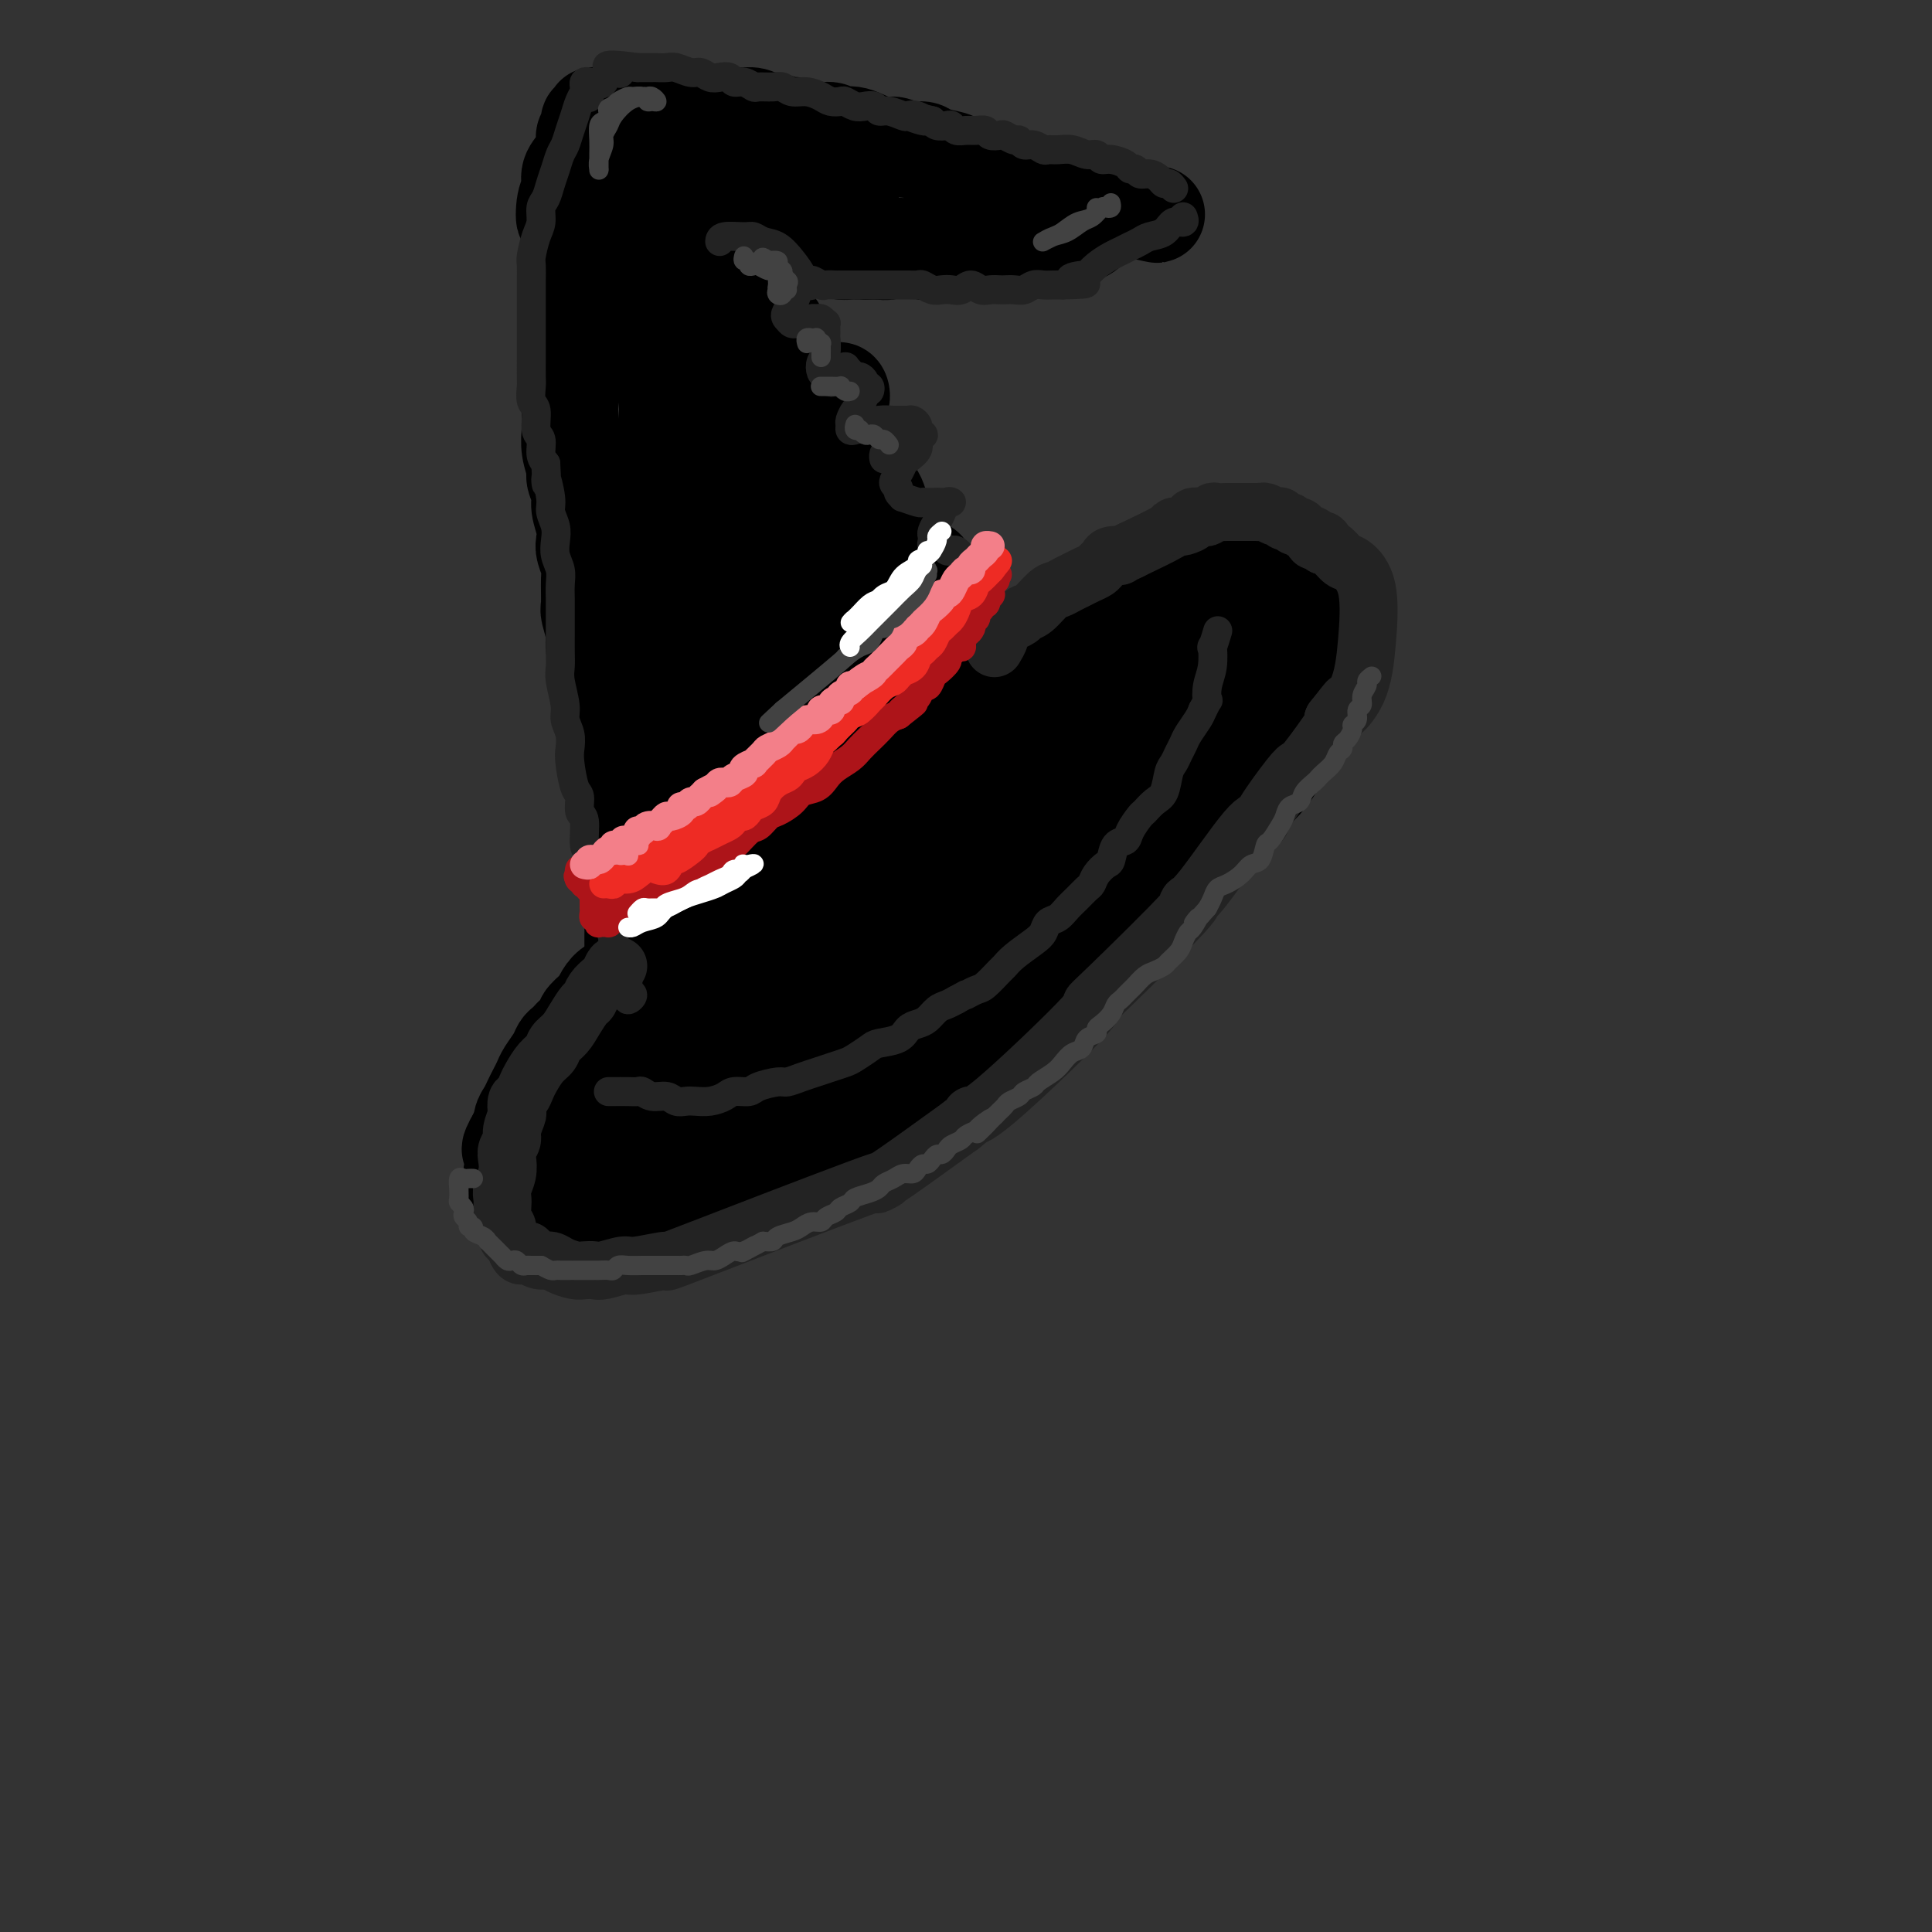<svg viewBox='0 0 400 400' version='1.1' xmlns='http://www.w3.org/2000/svg' xmlns:xlink='http://www.w3.org/1999/xlink'><rect x="0" y="0" width="400" height="400" fill="#333333" stroke="none"/><g fill='none' stroke='rgb(0,0,0)' stroke-width='28' stroke-linecap='round' stroke-linejoin='round'><path d='M127,230c-0.331,0.244 -0.662,0.488 -1,1c-0.338,0.512 -0.682,1.292 -1,2c-0.318,0.708 -0.611,1.344 -1,2c-0.389,0.656 -0.875,1.332 -1,2c-0.125,0.668 0.110,1.329 0,2c-0.110,0.671 -0.565,1.351 -1,2c-0.435,0.649 -0.850,1.268 -1,2c-0.150,0.732 -0.033,1.577 0,2c0.033,0.423 -0.016,0.424 0,1c0.016,0.576 0.097,1.726 0,2c-0.097,0.274 -0.373,-0.329 0,0c0.373,0.329 1.397,1.591 2,2c0.603,0.409 0.787,-0.034 1,0c0.213,0.034 0.454,0.546 1,1c0.546,0.454 1.395,0.850 2,1c0.605,0.150 0.964,0.053 2,0c1.036,-0.053 2.748,-0.064 4,0c1.252,0.064 2.042,0.202 3,0c0.958,-0.202 2.083,-0.743 3,-1c0.917,-0.257 1.625,-0.229 3,-1c1.375,-0.771 3.418,-2.341 5,-3c1.582,-0.659 2.702,-0.407 4,-1c1.298,-0.593 2.772,-2.031 4,-3c1.228,-0.969 2.208,-1.470 3,-2c0.792,-0.530 1.395,-1.089 3,-2c1.605,-0.911 4.210,-2.175 6,-3c1.790,-0.825 2.764,-1.210 4,-2c1.236,-0.790 2.733,-1.985 4,-3c1.267,-1.015 2.303,-1.850 4,-3c1.697,-1.150 4.056,-2.614 6,-4c1.944,-1.386 3.472,-2.693 5,-4'/><path d='M190,220c9.238,-5.445 5.334,-3.057 5,-3c-0.334,0.057 2.903,-2.218 5,-4c2.097,-1.782 3.054,-3.072 5,-5c1.946,-1.928 4.880,-4.495 7,-6c2.120,-1.505 3.425,-1.950 5,-3c1.575,-1.050 3.421,-2.706 5,-4c1.579,-1.294 2.892,-2.226 5,-4c2.108,-1.774 5.013,-4.391 7,-6c1.987,-1.609 3.058,-2.209 4,-3c0.942,-0.791 1.756,-1.772 3,-3c1.244,-1.228 2.917,-2.702 4,-4c1.083,-1.298 1.577,-2.420 3,-4c1.423,-1.580 3.774,-3.617 5,-5c1.226,-1.383 1.327,-2.113 2,-3c0.673,-0.887 1.920,-1.931 3,-3c1.080,-1.069 1.995,-2.162 3,-4c1.005,-1.838 2.100,-4.419 3,-6c0.900,-1.581 1.604,-2.160 2,-3c0.396,-0.840 0.484,-1.941 1,-3c0.516,-1.059 1.460,-2.075 2,-3c0.540,-0.925 0.677,-1.757 1,-3c0.323,-1.243 0.832,-2.895 1,-4c0.168,-1.105 -0.007,-1.662 0,-2c0.007,-0.338 0.195,-0.458 0,-1c-0.195,-0.542 -0.773,-1.507 -1,-2c-0.227,-0.493 -0.102,-0.514 0,-1c0.102,-0.486 0.182,-1.437 0,-2c-0.182,-0.563 -0.626,-0.739 -1,-1c-0.374,-0.261 -0.678,-0.609 -1,-1c-0.322,-0.391 -0.664,-0.826 -1,-1c-0.336,-0.174 -0.668,-0.087 -1,0'/><path d='M266,123c-0.722,-1.646 -0.026,-0.260 0,0c0.026,0.260 -0.619,-0.607 -1,-1c-0.381,-0.393 -0.497,-0.313 -1,0c-0.503,0.313 -1.392,0.857 -2,1c-0.608,0.143 -0.937,-0.117 -1,0c-0.063,0.117 0.138,0.609 0,1c-0.138,0.391 -0.615,0.681 -1,1c-0.385,0.319 -0.680,0.665 -1,1c-0.320,0.335 -0.667,0.657 -1,1c-0.333,0.343 -0.651,0.707 -1,1c-0.349,0.293 -0.727,0.515 -1,1c-0.273,0.485 -0.440,1.233 -1,2c-0.560,0.767 -1.514,1.554 -2,2c-0.486,0.446 -0.504,0.550 -1,1c-0.496,0.450 -1.469,1.247 -2,2c-0.531,0.753 -0.621,1.461 -1,2c-0.379,0.539 -1.047,0.909 -2,2c-0.953,1.091 -2.191,2.904 -3,4c-0.809,1.096 -1.188,1.475 -2,2c-0.812,0.525 -2.058,1.197 -3,2c-0.942,0.803 -1.581,1.737 -3,3c-1.419,1.263 -3.620,2.856 -5,4c-1.380,1.144 -1.940,1.838 -3,3c-1.060,1.162 -2.619,2.792 -4,4c-1.381,1.208 -2.582,1.993 -4,3c-1.418,1.007 -3.051,2.237 -5,4c-1.949,1.763 -4.213,4.058 -6,6c-1.787,1.942 -3.098,3.531 -5,5c-1.902,1.469 -4.397,2.819 -6,4c-1.603,1.181 -2.315,2.195 -4,4c-1.685,1.805 -4.342,4.403 -7,7'/><path d='M187,195c-9.404,8.297 -5.415,4.541 -5,4c0.415,-0.541 -2.745,2.133 -5,4c-2.255,1.867 -3.607,2.926 -5,4c-1.393,1.074 -2.828,2.162 -5,4c-2.172,1.838 -5.082,4.424 -7,6c-1.918,1.576 -2.846,2.140 -4,3c-1.154,0.860 -2.536,2.014 -4,3c-1.464,0.986 -3.011,1.804 -5,3c-1.989,1.196 -4.421,2.769 -6,4c-1.579,1.231 -2.304,2.120 -3,3c-0.696,0.880 -1.364,1.752 -2,2c-0.636,0.248 -1.240,-0.130 -2,0c-0.760,0.130 -1.678,0.766 -2,1c-0.322,0.234 -0.050,0.067 0,0c0.050,-0.067 -0.123,-0.033 0,0c0.123,0.033 0.541,0.063 1,0c0.459,-0.063 0.957,-0.221 2,-1c1.043,-0.779 2.629,-2.178 4,-3c1.371,-0.822 2.525,-1.066 4,-2c1.475,-0.934 3.270,-2.557 5,-4c1.730,-1.443 3.395,-2.706 5,-4c1.605,-1.294 3.151,-2.620 6,-5c2.849,-2.380 7.003,-5.816 10,-8c2.997,-2.184 4.838,-3.117 7,-5c2.162,-1.883 4.646,-4.715 7,-7c2.354,-2.285 4.580,-4.022 8,-7c3.420,-2.978 8.035,-7.199 11,-10c2.965,-2.801 4.279,-4.184 6,-6c1.721,-1.816 3.848,-4.066 6,-6c2.152,-1.934 4.329,-3.553 6,-5c1.671,-1.447 2.835,-2.724 4,-4'/><path d='M224,159c8.576,-8.243 6.016,-6.351 6,-6c-0.016,0.351 2.512,-0.841 4,-2c1.488,-1.159 1.936,-2.287 3,-3c1.064,-0.713 2.746,-1.011 4,-2c1.254,-0.989 2.082,-2.669 3,-4c0.918,-1.331 1.926,-2.315 3,-3c1.074,-0.685 2.214,-1.073 3,-2c0.786,-0.927 1.217,-2.395 2,-3c0.783,-0.605 1.916,-0.347 3,-1c1.084,-0.653 2.119,-2.217 3,-3c0.881,-0.783 1.609,-0.784 2,-1c0.391,-0.216 0.444,-0.647 1,-1c0.556,-0.353 1.613,-0.628 2,-1c0.387,-0.372 0.103,-0.840 0,-1c-0.103,-0.160 -0.025,-0.013 0,0c0.025,0.013 -0.002,-0.108 -1,0c-0.998,0.108 -2.965,0.444 -4,1c-1.035,0.556 -1.137,1.331 -2,2c-0.863,0.669 -2.487,1.233 -4,2c-1.513,0.767 -2.915,1.738 -5,3c-2.085,1.262 -4.853,2.813 -7,4c-2.147,1.187 -3.674,2.008 -5,3c-1.326,0.992 -2.453,2.155 -4,3c-1.547,0.845 -3.515,1.373 -5,2c-1.485,0.627 -2.486,1.353 -5,3c-2.514,1.647 -6.540,4.215 -9,6c-2.460,1.785 -3.355,2.788 -5,4c-1.645,1.212 -4.042,2.632 -6,4c-1.958,1.368 -3.479,2.684 -5,4'/><path d='M196,167c-11.244,6.818 -5.853,3.362 -5,3c0.853,-0.362 -2.830,2.370 -5,4c-2.170,1.630 -2.825,2.158 -4,3c-1.175,0.842 -2.870,1.997 -4,3c-1.130,1.003 -1.694,1.855 -3,3c-1.306,1.145 -3.354,2.582 -5,4c-1.646,1.418 -2.891,2.816 -4,4c-1.109,1.184 -2.082,2.154 -3,3c-0.918,0.846 -1.783,1.566 -3,3c-1.217,1.434 -2.788,3.580 -4,5c-1.212,1.420 -2.067,2.112 -3,3c-0.933,0.888 -1.944,1.971 -3,3c-1.056,1.029 -2.157,2.005 -3,3c-0.843,0.995 -1.429,2.008 -2,3c-0.571,0.992 -1.126,1.964 -2,3c-0.874,1.036 -2.065,2.135 -3,3c-0.935,0.865 -1.613,1.494 -2,2c-0.387,0.506 -0.482,0.889 -1,2c-0.518,1.111 -1.459,2.950 -2,4c-0.541,1.050 -0.681,1.312 -1,2c-0.319,0.688 -0.818,1.803 -1,2c-0.182,0.197 -0.049,-0.524 0,0c0.049,0.524 0.014,2.293 0,3c-0.014,0.707 -0.007,0.354 0,0'/></g>
<g fill='none' stroke='rgb(0,0,0)' stroke-width='20' stroke-linecap='round' stroke-linejoin='round'><path d='M131,230c-0.429,0.093 -0.857,0.187 -1,0c-0.143,-0.187 0.000,-0.654 0,-1c-0.000,-0.346 -0.144,-0.571 0,-1c0.144,-0.429 0.574,-1.061 1,-2c0.426,-0.939 0.846,-2.184 1,-3c0.154,-0.816 0.041,-1.204 0,-2c-0.041,-0.796 -0.010,-1.999 0,-3c0.010,-1.001 -0.001,-1.801 0,-3c0.001,-1.199 0.014,-2.798 0,-4c-0.014,-1.202 -0.056,-2.006 0,-3c0.056,-0.994 0.211,-2.180 0,-3c-0.211,-0.820 -0.789,-1.276 -1,-2c-0.211,-0.724 -0.057,-1.715 0,-3c0.057,-1.285 0.016,-2.864 0,-4c-0.016,-1.136 -0.008,-1.830 0,-3c0.008,-1.170 0.017,-2.815 0,-4c-0.017,-1.185 -0.061,-1.910 0,-3c0.061,-1.090 0.227,-2.545 0,-4c-0.227,-1.455 -0.848,-2.909 -1,-4c-0.152,-1.091 0.166,-1.819 0,-3c-0.166,-1.181 -0.814,-2.816 -1,-4c-0.186,-1.184 0.091,-1.918 0,-3c-0.091,-1.082 -0.550,-2.513 -1,-4c-0.450,-1.487 -0.891,-3.031 -1,-4c-0.109,-0.969 0.114,-1.365 0,-2c-0.114,-0.635 -0.567,-1.510 -1,-3c-0.433,-1.490 -0.848,-3.595 -1,-5c-0.152,-1.405 -0.041,-2.109 0,-3c0.041,-0.891 0.012,-1.969 0,-3c-0.012,-1.031 -0.006,-2.016 0,-3'/><path d='M125,141c-1.090,-6.812 -0.814,-3.341 -1,-3c-0.186,0.341 -0.835,-2.447 -1,-4c-0.165,-1.553 0.153,-1.871 0,-3c-0.153,-1.129 -0.777,-3.069 -1,-4c-0.223,-0.931 -0.046,-0.854 0,-2c0.046,-1.146 -0.039,-3.516 0,-5c0.039,-1.484 0.203,-2.081 0,-3c-0.203,-0.919 -0.771,-2.160 -1,-3c-0.229,-0.840 -0.118,-1.279 0,-2c0.118,-0.721 0.243,-1.725 0,-3c-0.243,-1.275 -0.853,-2.823 -1,-4c-0.147,-1.177 0.171,-1.985 0,-3c-0.171,-1.015 -0.830,-2.239 -1,-3c-0.170,-0.761 0.151,-1.060 0,-2c-0.151,-0.940 -0.772,-2.523 -1,-4c-0.228,-1.477 -0.061,-2.849 0,-4c0.061,-1.151 0.016,-2.079 0,-3c-0.016,-0.921 -0.004,-1.833 0,-3c0.004,-1.167 0.001,-2.590 0,-4c-0.001,-1.410 -0.000,-2.808 0,-4c0.000,-1.192 0.000,-2.178 0,-3c-0.000,-0.822 -0.000,-1.479 0,-2c0.000,-0.521 0.000,-0.906 0,-2c-0.000,-1.094 -0.000,-2.896 0,-4c0.000,-1.104 0.000,-1.511 0,-2c-0.000,-0.489 -0.000,-1.062 0,-2c0.000,-0.938 0.000,-2.243 0,-3c-0.000,-0.757 -0.000,-0.966 0,-2c0.000,-1.034 0.000,-2.894 0,-4c-0.000,-1.106 -0.000,-1.459 0,-2c0.000,-0.541 0.000,-1.271 0,-2'/><path d='M118,47c-0.208,-7.426 -0.729,-2.990 -1,-2c-0.271,0.990 -0.293,-1.467 0,-3c0.293,-1.533 0.901,-2.141 1,-3c0.099,-0.859 -0.309,-1.970 0,-3c0.309,-1.030 1.337,-1.979 2,-3c0.663,-1.021 0.963,-2.115 1,-3c0.037,-0.885 -0.187,-1.562 0,-2c0.187,-0.438 0.786,-0.638 1,-1c0.214,-0.362 0.044,-0.885 0,-1c-0.044,-0.115 0.040,0.180 0,0c-0.040,-0.180 -0.204,-0.833 0,-1c0.204,-0.167 0.774,0.152 1,0c0.226,-0.152 0.106,-0.777 0,-1c-0.106,-0.223 -0.197,-0.045 0,0c0.197,0.045 0.684,-0.044 1,0c0.316,0.044 0.462,0.222 1,0c0.538,-0.222 1.467,-0.844 2,-1c0.533,-0.156 0.671,0.154 1,0c0.329,-0.154 0.851,-0.773 2,-1c1.149,-0.227 2.926,-0.062 4,0c1.074,0.062 1.447,0.019 2,0c0.553,-0.019 1.288,-0.015 2,0c0.712,0.015 1.401,0.043 2,0c0.599,-0.043 1.108,-0.155 2,0c0.892,0.155 2.168,0.576 3,1c0.832,0.424 1.220,0.849 2,1c0.780,0.151 1.952,0.027 3,0c1.048,-0.027 1.972,0.044 3,0c1.028,-0.044 2.161,-0.204 3,0c0.839,0.204 1.382,0.773 2,1c0.618,0.227 1.309,0.114 2,0'/><path d='M160,25c3.109,0.708 1.882,0.979 2,1c0.118,0.021 1.579,-0.207 3,0c1.421,0.207 2.800,0.848 4,1c1.200,0.152 2.222,-0.185 3,0c0.778,0.185 1.313,0.891 2,1c0.687,0.109 1.525,-0.378 3,0c1.475,0.378 3.586,1.621 5,2c1.414,0.379 2.130,-0.106 3,0c0.870,0.106 1.895,0.802 3,1c1.105,0.198 2.292,-0.102 3,0c0.708,0.102 0.937,0.604 2,1c1.063,0.396 2.961,0.684 4,1c1.039,0.316 1.220,0.658 2,1c0.780,0.342 2.158,0.683 3,1c0.842,0.317 1.147,0.610 2,1c0.853,0.390 2.254,0.875 3,1c0.746,0.125 0.837,-0.111 1,0c0.163,0.111 0.400,0.570 1,1c0.600,0.430 1.565,0.832 2,1c0.435,0.168 0.341,0.102 1,0c0.659,-0.102 2.071,-0.239 3,0c0.929,0.239 1.376,0.853 2,1c0.624,0.147 1.427,-0.172 2,0c0.573,0.172 0.917,0.834 2,1c1.083,0.166 2.905,-0.166 4,0c1.095,0.166 1.464,0.829 2,1c0.536,0.171 1.240,-0.150 2,0c0.760,0.150 1.575,0.772 2,1c0.425,0.228 0.461,0.061 1,0c0.539,-0.061 1.583,-0.018 2,0c0.417,0.018 0.209,0.009 0,0'/><path d='M234,43c11.292,2.785 2.521,0.748 -1,0c-3.521,-0.748 -1.791,-0.208 -1,0c0.791,0.208 0.643,0.083 0,0c-0.643,-0.083 -1.783,-0.124 -2,0c-0.217,0.124 0.487,0.414 0,1c-0.487,0.586 -2.165,1.467 -3,2c-0.835,0.533 -0.829,0.716 -1,1c-0.171,0.284 -0.521,0.668 -1,1c-0.479,0.332 -1.088,0.611 -2,1c-0.912,0.389 -2.127,0.889 -3,1c-0.873,0.111 -1.404,-0.166 -2,0c-0.596,0.166 -1.258,0.777 -2,1c-0.742,0.223 -1.564,0.059 -2,0c-0.436,-0.059 -0.486,-0.012 -1,0c-0.514,0.012 -1.492,-0.011 -2,0c-0.508,0.011 -0.545,0.055 -1,0c-0.455,-0.055 -1.329,-0.211 -2,0c-0.671,0.211 -1.140,0.789 -2,1c-0.860,0.211 -2.112,0.057 -3,0c-0.888,-0.057 -1.411,-0.015 -2,0c-0.589,0.015 -1.243,0.004 -2,0c-0.757,-0.004 -1.617,0.000 -2,0c-0.383,-0.000 -0.291,-0.004 -1,0c-0.709,0.004 -2.220,0.015 -3,0c-0.780,-0.015 -0.829,-0.058 -1,0c-0.171,0.058 -0.465,0.215 -1,0c-0.535,-0.215 -1.312,-0.804 -2,-1c-0.688,-0.196 -1.288,-0.001 -2,0c-0.712,0.001 -1.538,-0.192 -2,0c-0.462,0.192 -0.561,0.769 -1,1c-0.439,0.231 -1.220,0.115 -2,0'/><path d='M182,52c-5.318,0.155 -1.614,0.043 -1,0c0.614,-0.043 -1.863,-0.015 -3,0c-1.137,0.015 -0.934,0.018 -1,0c-0.066,-0.018 -0.403,-0.058 -1,0c-0.597,0.058 -1.456,0.213 -2,0c-0.544,-0.213 -0.775,-0.793 -1,-1c-0.225,-0.207 -0.444,-0.040 -1,0c-0.556,0.040 -1.448,-0.046 -2,0c-0.552,0.046 -0.764,0.224 -1,0c-0.236,-0.224 -0.496,-0.848 -1,-1c-0.504,-0.152 -1.251,0.170 -2,0c-0.749,-0.170 -1.500,-0.830 -2,-1c-0.500,-0.170 -0.749,0.151 -1,0c-0.251,-0.151 -0.504,-0.773 -1,-1c-0.496,-0.227 -1.235,-0.060 -2,0c-0.765,0.060 -1.556,0.011 -2,0c-0.444,-0.011 -0.543,0.015 -1,0c-0.457,-0.015 -1.274,-0.070 -2,0c-0.726,0.070 -1.361,0.267 -2,0c-0.639,-0.267 -1.282,-0.997 -2,-1c-0.718,-0.003 -1.512,0.720 -2,1c-0.488,0.280 -0.672,0.117 -1,0c-0.328,-0.117 -0.802,-0.186 -1,0c-0.198,0.186 -0.120,0.629 0,1c0.120,0.371 0.283,0.669 0,1c-0.283,0.331 -1.011,0.694 -1,1c0.011,0.306 0.763,0.554 1,1c0.237,0.446 -0.039,1.089 0,2c0.039,0.911 0.395,2.092 1,3c0.605,0.908 1.459,1.545 2,2c0.541,0.455 0.771,0.727 1,1'/><path d='M151,60c0.963,1.107 1.372,0.874 2,1c0.628,0.126 1.477,0.610 2,1c0.523,0.390 0.722,0.685 1,1c0.278,0.315 0.635,0.650 1,1c0.365,0.350 0.739,0.713 1,1c0.261,0.287 0.411,0.496 1,1c0.589,0.504 1.617,1.302 2,2c0.383,0.698 0.121,1.296 0,2c-0.121,0.704 -0.101,1.513 0,2c0.101,0.487 0.282,0.652 0,2c-0.282,1.348 -1.028,3.878 -1,5c0.028,1.122 0.830,0.837 1,1c0.170,0.163 -0.291,0.776 0,1c0.291,0.224 1.335,0.060 2,0c0.665,-0.060 0.952,-0.016 2,0c1.048,0.016 2.859,0.003 4,0c1.141,-0.003 1.614,0.005 2,0c0.386,-0.005 0.685,-0.024 1,0c0.315,0.024 0.645,0.092 1,0c0.355,-0.092 0.734,-0.342 1,0c0.266,0.342 0.418,1.278 0,2c-0.418,0.722 -1.405,1.231 -2,2c-0.595,0.769 -0.797,1.799 -1,3c-0.203,1.201 -0.407,2.574 -1,4c-0.593,1.426 -1.575,2.904 -2,4c-0.425,1.096 -0.293,1.810 0,2c0.293,0.190 0.747,-0.145 1,0c0.253,0.145 0.305,0.771 1,1c0.695,0.229 2.033,0.062 3,0c0.967,-0.062 1.562,-0.018 2,0c0.438,0.018 0.719,0.009 1,0'/><path d='M176,99c1.658,0.428 1.804,-0.001 2,0c0.196,0.001 0.441,0.432 1,1c0.559,0.568 1.432,1.272 2,2c0.568,0.728 0.832,1.480 1,2c0.168,0.520 0.240,0.809 0,2c-0.240,1.191 -0.793,3.286 -1,5c-0.207,1.714 -0.069,3.049 0,4c0.069,0.951 0.070,1.519 0,2c-0.070,0.481 -0.212,0.875 0,1c0.212,0.125 0.776,-0.019 1,0c0.224,0.019 0.106,0.203 1,0c0.894,-0.203 2.800,-0.792 4,-1c1.200,-0.208 1.695,-0.036 2,0c0.305,0.036 0.421,-0.062 1,0c0.579,0.062 1.623,0.286 2,1c0.377,0.714 0.088,1.917 0,3c-0.088,1.083 0.023,2.045 0,3c-0.023,0.955 -0.182,1.902 0,3c0.182,1.098 0.705,2.346 1,3c0.295,0.654 0.362,0.716 1,1c0.638,0.284 1.848,0.792 3,1c1.152,0.208 2.246,0.116 3,0c0.754,-0.116 1.169,-0.257 2,0c0.831,0.257 2.078,0.912 3,2c0.922,1.088 1.518,2.608 2,4c0.482,1.392 0.850,2.656 1,4c0.150,1.344 0.082,2.769 0,4c-0.082,1.231 -0.177,2.268 0,3c0.177,0.732 0.624,1.159 1,2c0.376,0.841 0.679,2.098 1,3c0.321,0.902 0.661,1.451 1,2'/><path d='M211,156c1.044,3.552 0.655,1.433 1,1c0.345,-0.433 1.424,0.819 2,1c0.576,0.181 0.649,-0.708 1,-1c0.351,-0.292 0.980,0.014 1,0c0.020,-0.014 -0.569,-0.347 -1,0c-0.431,0.347 -0.706,1.372 -1,2c-0.294,0.628 -0.608,0.857 -1,1c-0.392,0.143 -0.861,0.201 -1,0c-0.139,-0.201 0.053,-0.660 0,-1c-0.053,-0.340 -0.352,-0.559 0,-1c0.352,-0.441 1.355,-1.102 2,-2c0.645,-0.898 0.931,-2.031 1,-3c0.069,-0.969 -0.078,-1.772 0,-2c0.078,-0.228 0.383,0.121 0,0c-0.383,-0.121 -1.454,-0.711 -2,-1c-0.546,-0.289 -0.566,-0.278 -1,0c-0.434,0.278 -1.282,0.821 -2,1c-0.718,0.179 -1.306,-0.008 -2,0c-0.694,0.008 -1.492,0.209 -2,0c-0.508,-0.209 -0.725,-0.830 -1,-1c-0.275,-0.170 -0.609,0.109 -1,0c-0.391,-0.109 -0.841,-0.608 -1,-1c-0.159,-0.392 -0.028,-0.679 0,-1c0.028,-0.321 -0.046,-0.677 0,-1c0.046,-0.323 0.211,-0.614 0,-1c-0.211,-0.386 -0.799,-0.866 -1,-1c-0.201,-0.134 -0.016,0.079 0,0c0.016,-0.079 -0.138,-0.451 0,-1c0.138,-0.549 0.569,-1.274 1,-2'/><path d='M203,142c0.105,-1.209 0.369,-0.732 1,-1c0.631,-0.268 1.630,-1.280 2,-2c0.370,-0.720 0.112,-1.146 1,-2c0.888,-0.854 2.920,-2.134 4,-3c1.080,-0.866 1.206,-1.316 2,-2c0.794,-0.684 2.256,-1.602 3,-2c0.744,-0.398 0.768,-0.277 2,-1c1.232,-0.723 3.670,-2.292 5,-3c1.330,-0.708 1.551,-0.557 2,-1c0.449,-0.443 1.125,-1.481 2,-2c0.875,-0.519 1.949,-0.521 3,-1c1.051,-0.479 2.078,-1.436 3,-2c0.922,-0.564 1.738,-0.735 3,-1c1.262,-0.265 2.969,-0.623 4,-1c1.031,-0.377 1.385,-0.773 2,-1c0.615,-0.227 1.491,-0.286 3,0c1.509,0.286 3.651,0.917 5,1c1.349,0.083 1.905,-0.381 3,0c1.095,0.381 2.729,1.609 4,2c1.271,0.391 2.178,-0.053 3,0c0.822,0.053 1.557,0.603 2,1c0.443,0.397 0.594,0.642 1,1c0.406,0.358 1.069,0.830 1,1c-0.069,0.170 -0.868,0.037 -1,0c-0.132,-0.037 0.404,0.022 0,0c-0.404,-0.022 -1.746,-0.127 -3,0c-1.254,0.127 -2.419,0.484 -4,1c-1.581,0.516 -3.578,1.190 -6,2c-2.422,0.810 -5.267,1.757 -8,3c-2.733,1.243 -5.352,2.784 -10,5c-4.648,2.216 -11.324,5.108 -18,8'/><path d='M214,142c-9.818,4.297 -9.864,5.039 -13,7c-3.136,1.961 -9.361,5.140 -14,8c-4.639,2.860 -7.690,5.400 -13,10c-5.310,4.600 -12.877,11.258 -18,16c-5.123,4.742 -7.802,7.567 -10,10c-2.198,2.433 -3.915,4.474 -5,6c-1.085,1.526 -1.537,2.539 -2,3c-0.463,0.461 -0.935,0.371 1,-2c1.935,-2.371 6.279,-7.024 10,-11c3.721,-3.976 6.818,-7.277 10,-11c3.182,-3.723 6.448,-7.870 9,-11c2.552,-3.130 4.391,-5.244 6,-7c1.609,-1.756 2.989,-3.155 3,-3c0.011,0.155 -1.346,1.863 -3,4c-1.654,2.137 -3.603,4.704 -6,8c-2.397,3.296 -5.242,7.320 -8,11c-2.758,3.680 -5.431,7.017 -7,9c-1.569,1.983 -2.036,2.613 -2,2c0.036,-0.613 0.573,-2.469 2,-5c1.427,-2.531 3.743,-5.737 6,-9c2.257,-3.263 4.456,-6.584 7,-11c2.544,-4.416 5.435,-9.926 7,-13c1.565,-3.074 1.804,-3.713 2,-4c0.196,-0.287 0.348,-0.221 0,0c-0.348,0.221 -1.196,0.598 -2,2c-0.804,1.402 -1.566,3.830 -4,8c-2.434,4.170 -6.542,10.081 -9,14c-2.458,3.919 -3.267,5.844 -4,7c-0.733,1.156 -1.390,1.542 -2,2c-0.610,0.458 -1.174,0.988 -1,-1c0.174,-1.988 1.087,-6.494 2,-11'/><path d='M156,170c0.608,-3.549 1.629,-6.421 2,-10c0.371,-3.579 0.091,-7.866 0,-12c-0.091,-4.134 0.006,-8.115 0,-12c-0.006,-3.885 -0.116,-7.674 -1,-13c-0.884,-5.326 -2.544,-12.191 -4,-17c-1.456,-4.809 -2.709,-7.564 -4,-10c-1.291,-2.436 -2.619,-4.553 -4,-7c-1.381,-2.447 -2.816,-5.224 -4,-7c-1.184,-1.776 -2.119,-2.549 -3,-4c-0.881,-1.451 -1.709,-3.578 -2,-5c-0.291,-1.422 -0.046,-2.138 0,-2c0.046,0.138 -0.108,1.129 0,1c0.108,-0.129 0.478,-1.378 1,2c0.522,3.378 1.198,11.385 2,18c0.802,6.615 1.731,11.840 2,18c0.269,6.160 -0.123,13.254 0,19c0.123,5.746 0.762,10.143 1,16c0.238,5.857 0.076,13.174 0,17c-0.076,3.826 -0.066,4.163 0,5c0.066,0.837 0.188,2.176 0,2c-0.188,-0.176 -0.688,-1.866 -1,-4c-0.312,-2.134 -0.438,-4.712 -1,-12c-0.562,-7.288 -1.561,-19.286 -2,-28c-0.439,-8.714 -0.317,-14.145 0,-20c0.317,-5.855 0.829,-12.134 1,-16c0.171,-3.866 -0.001,-5.320 0,-7c0.001,-1.680 0.174,-3.585 0,-3c-0.174,0.585 -0.696,3.662 -1,8c-0.304,4.338 -0.389,9.937 0,18c0.389,8.063 1.254,18.589 2,29c0.746,10.411 1.373,20.705 2,31'/><path d='M142,165c0.635,17.693 0.721,18.924 1,21c0.279,2.076 0.749,4.995 1,6c0.251,1.005 0.282,0.094 0,-1c-0.282,-1.094 -0.876,-2.371 -1,-9c-0.124,-6.629 0.222,-18.610 0,-28c-0.222,-9.390 -1.012,-16.190 -1,-22c0.012,-5.810 0.825,-10.631 1,-14c0.175,-3.369 -0.288,-5.285 0,-7c0.288,-1.715 1.325,-3.228 2,-1c0.675,2.228 0.987,8.197 2,15c1.013,6.803 2.728,14.441 4,22c1.272,7.559 2.100,15.039 3,20c0.900,4.961 1.871,7.405 3,9c1.129,1.595 2.417,2.342 3,1c0.583,-1.342 0.460,-4.774 1,-9c0.540,-4.226 1.743,-9.245 2,-15c0.257,-5.755 -0.430,-12.245 -1,-18c-0.570,-5.755 -1.022,-10.773 -1,-15c0.022,-4.227 0.519,-7.661 1,-9c0.481,-1.339 0.946,-0.584 2,1c1.054,1.584 2.699,3.995 4,7c1.301,3.005 2.259,6.603 4,12c1.741,5.397 4.264,12.593 6,16c1.736,3.407 2.685,3.024 3,3c0.315,-0.024 -0.004,0.311 0,0c0.004,-0.311 0.332,-1.268 0,-3c-0.332,-1.732 -1.324,-4.237 -2,-7c-0.676,-2.763 -1.037,-5.782 -2,-9c-0.963,-3.218 -2.529,-6.636 -3,-8c-0.471,-1.364 0.151,-0.676 1,1c0.849,1.676 1.924,4.338 3,7'/><path d='M178,131c1.540,3.414 3.388,7.949 5,12c1.612,4.051 2.986,7.619 4,10c1.014,2.381 1.666,3.577 2,4c0.334,0.423 0.350,0.075 0,0c-0.350,-0.075 -1.066,0.125 -2,-1c-0.934,-1.125 -2.084,-3.574 -3,-5c-0.916,-1.426 -1.597,-1.828 -3,-3c-1.403,-1.172 -3.529,-3.113 -5,-5c-1.471,-1.887 -2.287,-3.719 -4,-7c-1.713,-3.281 -4.324,-8.012 -7,-12c-2.676,-3.988 -5.416,-7.232 -7,-10c-1.584,-2.768 -2.011,-5.061 -3,-7c-0.989,-1.939 -2.540,-3.523 -4,-5c-1.460,-1.477 -2.829,-2.848 -4,-6c-1.171,-3.152 -2.144,-8.084 -3,-11c-0.856,-2.916 -1.596,-3.816 -2,-5c-0.404,-1.184 -0.471,-2.652 -1,-4c-0.529,-1.348 -1.518,-2.576 -2,-4c-0.482,-1.424 -0.457,-3.043 -1,-5c-0.543,-1.957 -1.655,-4.251 -2,-6c-0.345,-1.749 0.076,-2.951 0,-4c-0.076,-1.049 -0.648,-1.944 -1,-3c-0.352,-1.056 -0.484,-2.271 -1,-3c-0.516,-0.729 -1.416,-0.971 -2,-2c-0.584,-1.029 -0.851,-2.846 -1,-4c-0.149,-1.154 -0.179,-1.644 0,-2c0.179,-0.356 0.567,-0.579 1,-1c0.433,-0.421 0.910,-1.041 2,-2c1.090,-0.959 2.794,-2.258 4,-3c1.206,-0.742 1.916,-0.926 3,-1c1.084,-0.074 2.542,-0.037 4,0'/><path d='M145,36c2.085,-0.219 3.797,-0.266 5,0c1.203,0.266 1.897,0.846 4,1c2.103,0.154 5.615,-0.117 8,0c2.385,0.117 3.644,0.621 5,1c1.356,0.379 2.808,0.634 4,1c1.192,0.366 2.125,0.844 3,1c0.875,0.156 1.692,-0.010 2,0c0.308,0.010 0.107,0.196 0,0c-0.107,-0.196 -0.121,-0.774 0,-1c0.121,-0.226 0.376,-0.099 0,0c-0.376,0.099 -1.385,0.169 -3,0c-1.615,-0.169 -3.838,-0.578 -6,-1c-2.162,-0.422 -4.264,-0.855 -6,-1c-1.736,-0.145 -3.108,-0.000 -5,0c-1.892,0.000 -4.305,-0.144 -7,0c-2.695,0.144 -5.671,0.576 -7,1c-1.329,0.424 -1.011,0.842 -1,1c0.011,0.158 -0.284,0.058 0,0c0.284,-0.058 1.146,-0.072 2,0c0.854,0.072 1.699,0.230 4,0c2.301,-0.230 6.058,-0.849 9,-1c2.942,-0.151 5.068,0.165 7,0c1.932,-0.165 3.670,-0.812 5,-1c1.330,-0.188 2.251,0.084 3,0c0.749,-0.084 1.325,-0.524 1,-1c-0.325,-0.476 -1.553,-0.988 -3,-1c-1.447,-0.012 -3.114,0.478 -5,1c-1.886,0.522 -3.990,1.078 -6,2c-2.010,0.922 -3.926,2.210 -6,3c-2.074,0.790 -4.307,1.083 -6,2c-1.693,0.917 -2.847,2.459 -4,4'/><path d='M142,47c-3.299,1.980 -3.545,2.431 -4,3c-0.455,0.569 -1.117,1.257 -1,2c0.117,0.743 1.015,1.540 2,2c0.985,0.460 2.056,0.581 3,1c0.944,0.419 1.759,1.135 3,2c1.241,0.865 2.907,1.878 4,3c1.093,1.122 1.614,2.351 3,5c1.386,2.649 3.636,6.717 5,10c1.364,3.283 1.841,5.781 2,8c0.159,2.219 0.001,4.160 0,6c-0.001,1.840 0.154,3.579 0,5c-0.154,1.421 -0.618,2.524 -1,3c-0.382,0.476 -0.681,0.324 -1,0c-0.319,-0.324 -0.659,-0.819 -1,-1c-0.341,-0.181 -0.684,-0.048 -1,-1c-0.316,-0.952 -0.605,-2.991 -1,-4c-0.395,-1.009 -0.895,-0.989 -1,-1c-0.105,-0.011 0.186,-0.052 0,0c-0.186,0.052 -0.848,0.196 -1,0c-0.152,-0.196 0.207,-0.733 0,-1c-0.207,-0.267 -0.979,-0.264 -1,0c-0.021,0.264 0.708,0.790 1,1c0.292,0.210 0.146,0.105 0,0'/><path d='M150,184c0.126,-0.116 0.252,-0.231 0,0c-0.252,0.231 -0.883,0.809 -1,1c-0.117,0.191 0.278,-0.006 0,0c-0.278,0.006 -1.229,0.214 -2,1c-0.771,0.786 -1.360,2.150 -2,3c-0.640,0.850 -1.330,1.186 -2,2c-0.670,0.814 -1.320,2.106 -2,3c-0.680,0.894 -1.388,1.392 -2,2c-0.612,0.608 -1.126,1.328 -2,2c-0.874,0.672 -2.108,1.296 -3,2c-0.892,0.704 -1.444,1.488 -2,2c-0.556,0.512 -1.117,0.752 -2,1c-0.883,0.248 -2.087,0.504 -3,1c-0.913,0.496 -1.535,1.231 -2,2c-0.465,0.769 -0.772,1.572 -1,2c-0.228,0.428 -0.376,0.482 -1,1c-0.624,0.518 -1.725,1.501 -2,2c-0.275,0.499 0.277,0.514 0,1c-0.277,0.486 -1.383,1.441 -2,2c-0.617,0.559 -0.747,0.720 -1,1c-0.253,0.280 -0.631,0.680 -1,1c-0.369,0.320 -0.729,0.561 -1,1c-0.271,0.439 -0.454,1.076 -1,2c-0.546,0.924 -1.455,2.134 -2,3c-0.545,0.866 -0.724,1.386 -1,2c-0.276,0.614 -0.648,1.320 -1,2c-0.352,0.680 -0.686,1.334 -1,2c-0.314,0.666 -0.610,1.343 -1,2c-0.390,0.657 -0.874,1.292 -1,2c-0.126,0.708 0.107,1.488 0,2c-0.107,0.512 -0.553,0.756 -1,1'/><path d='M107,235c-2.779,4.847 -0.727,2.463 0,2c0.727,-0.463 0.128,0.993 0,2c-0.128,1.007 0.215,1.565 0,2c-0.215,0.435 -0.987,0.747 -1,1c-0.013,0.253 0.731,0.448 1,1c0.269,0.552 0.061,1.461 0,2c-0.061,0.539 0.025,0.707 0,1c-0.025,0.293 -0.162,0.710 0,1c0.162,0.290 0.621,0.454 1,1c0.379,0.546 0.678,1.475 1,2c0.322,0.525 0.668,0.648 1,1c0.332,0.352 0.651,0.934 1,1c0.349,0.066 0.728,-0.385 1,0c0.272,0.385 0.438,1.605 1,2c0.562,0.395 1.520,-0.034 2,0c0.480,0.034 0.484,0.531 1,1c0.516,0.469 1.546,0.911 2,1c0.454,0.089 0.334,-0.176 1,0c0.666,0.176 2.120,0.794 3,1c0.880,0.206 1.188,-0.000 2,0c0.812,0.000 2.129,0.207 3,0c0.871,-0.207 1.297,-0.826 2,-1c0.703,-0.174 1.685,0.099 3,0c1.315,-0.099 2.964,-0.570 4,-1c1.036,-0.430 1.461,-0.818 2,-1c0.539,-0.182 1.193,-0.157 2,0c0.807,0.157 1.766,0.445 3,0c1.234,-0.445 2.743,-1.625 4,-2c1.257,-0.375 2.261,0.053 3,0c0.739,-0.053 1.211,-0.587 2,-1c0.789,-0.413 1.894,-0.707 3,-1'/><path d='M155,250c5.534,-1.379 2.869,-1.328 3,-2c0.131,-0.672 3.057,-2.067 5,-3c1.943,-0.933 2.903,-1.405 4,-2c1.097,-0.595 2.330,-1.312 3,-2c0.670,-0.688 0.777,-1.346 2,-2c1.223,-0.654 3.564,-1.303 5,-2c1.436,-0.697 1.968,-1.442 3,-2c1.032,-0.558 2.564,-0.931 4,-2c1.436,-1.069 2.776,-2.836 4,-4c1.224,-1.164 2.331,-1.725 4,-3c1.669,-1.275 3.901,-3.263 6,-5c2.099,-1.737 4.065,-3.222 5,-4c0.935,-0.778 0.838,-0.848 2,-2c1.162,-1.152 3.582,-3.387 5,-5c1.418,-1.613 1.834,-2.604 2,-3c0.166,-0.396 0.083,-0.198 0,0'/></g>
<g fill='none' stroke='rgb(35,35,35)' stroke-width='12' stroke-linecap='round' stroke-linejoin='round'><path d='M128,200c-0.325,-0.208 -0.651,-0.417 -1,0c-0.349,0.417 -0.723,1.458 -1,2c-0.277,0.542 -0.459,0.585 -1,1c-0.541,0.415 -1.443,1.203 -2,2c-0.557,0.797 -0.769,1.603 -1,2c-0.231,0.397 -0.481,0.386 -1,1c-0.519,0.614 -1.308,1.854 -2,3c-0.692,1.146 -1.288,2.198 -2,3c-0.712,0.802 -1.539,1.355 -2,2c-0.461,0.645 -0.557,1.381 -1,2c-0.443,0.619 -1.233,1.120 -2,2c-0.767,0.880 -1.512,2.138 -2,3c-0.488,0.862 -0.718,1.328 -1,2c-0.282,0.672 -0.615,1.549 -1,2c-0.385,0.451 -0.820,0.477 -1,1c-0.180,0.523 -0.104,1.544 0,2c0.104,0.456 0.238,0.348 0,1c-0.238,0.652 -0.847,2.064 -1,3c-0.153,0.936 0.152,1.395 0,2c-0.152,0.605 -0.759,1.356 -1,2c-0.241,0.644 -0.117,1.182 0,2c0.117,0.818 0.226,1.915 0,3c-0.226,1.085 -0.789,2.159 -1,3c-0.211,0.841 -0.071,1.448 0,2c0.071,0.552 0.075,1.050 0,2c-0.075,0.950 -0.227,2.351 0,3c0.227,0.649 0.834,0.545 1,1c0.166,0.455 -0.109,1.469 0,2c0.109,0.531 0.603,0.580 1,1c0.397,0.420 0.699,1.210 1,2'/><path d='M107,259c0.882,1.968 1.586,0.386 2,0c0.414,-0.386 0.537,0.422 1,1c0.463,0.578 1.264,0.925 2,1c0.736,0.075 1.405,-0.124 2,0c0.595,0.124 1.116,0.570 2,1c0.884,0.430 2.132,0.843 3,1c0.868,0.157 1.358,0.058 2,0c0.642,-0.058 1.437,-0.073 2,0c0.563,0.073 0.893,0.235 2,0c1.107,-0.235 2.992,-0.867 4,-1c1.008,-0.133 1.141,0.235 3,0c1.859,-0.235 5.445,-1.072 6,-1c0.555,0.072 -1.920,1.052 6,-2c7.920,-3.052 26.236,-10.138 34,-13c7.764,-2.862 4.975,-1.501 4,-1c-0.975,0.501 -0.136,0.143 3,-2c3.136,-2.143 8.568,-6.072 14,-10'/><path d='M199,233c3.043,-2.370 2.150,-2.296 2,-2c-0.150,0.296 0.443,0.813 5,-3c4.557,-3.813 13.080,-11.957 17,-16c3.920,-4.043 3.239,-3.987 3,-4c-0.239,-0.013 -0.037,-0.096 4,-4c4.037,-3.904 11.909,-11.631 15,-15c3.091,-3.369 1.402,-2.382 1,-2c-0.402,0.382 0.484,0.159 3,-3c2.516,-3.159 6.663,-9.253 9,-12c2.337,-2.747 2.863,-2.149 3,-2c0.137,0.149 -0.117,-0.153 1,-2c1.117,-1.847 3.603,-5.238 5,-7c1.397,-1.762 1.704,-1.895 2,-2c0.296,-0.105 0.580,-0.182 2,-2c1.420,-1.818 3.977,-5.377 5,-7c1.023,-1.623 0.511,-1.312 0,-1'/><path d='M276,149c5.096,-6.519 2.337,-2.815 2,-2c-0.337,0.815 1.750,-1.258 3,-4c1.250,-2.742 1.664,-6.153 2,-10c0.336,-3.847 0.596,-8.130 0,-11c-0.596,-2.870 -2.046,-4.326 -3,-5c-0.954,-0.674 -1.411,-0.566 -2,-1c-0.589,-0.434 -1.311,-1.410 -2,-2c-0.689,-0.590 -1.344,-0.795 -2,-1'/><path d='M274,113c-1.263,-1.632 0.079,-1.212 0,-1c-0.079,0.212 -1.579,0.216 -2,0c-0.421,-0.216 0.238,-0.650 0,-1c-0.238,-0.350 -1.373,-0.615 -2,-1c-0.627,-0.385 -0.746,-0.892 -1,-1c-0.254,-0.108 -0.642,0.181 -1,0c-0.358,-0.181 -0.686,-0.832 -1,-1c-0.314,-0.168 -0.613,0.147 -1,0c-0.387,-0.147 -0.863,-0.757 -1,-1c-0.137,-0.243 0.066,-0.118 0,0c-0.066,0.118 -0.402,0.228 -1,0c-0.598,-0.228 -1.459,-0.793 -2,-1c-0.541,-0.207 -0.761,-0.055 -1,0c-0.239,0.055 -0.497,0.015 -1,0c-0.503,-0.015 -1.252,-0.004 -2,0c-0.748,0.004 -1.496,-0.000 -2,0c-0.504,0.000 -0.765,0.004 -1,0c-0.235,-0.004 -0.443,-0.015 -1,0c-0.557,0.015 -1.464,0.056 -2,0c-0.536,-0.056 -0.702,-0.208 -1,0c-0.298,0.208 -0.728,0.778 -1,1c-0.272,0.222 -0.387,0.098 -1,0c-0.613,-0.098 -1.724,-0.170 -2,0c-0.276,0.170 0.282,0.582 0,1c-0.282,0.418 -1.404,0.841 -2,1c-0.596,0.159 -0.665,0.053 -1,0c-0.335,-0.053 -0.936,-0.053 -1,0c-0.064,0.053 0.410,0.158 -1,1c-1.410,0.842 -4.705,2.421 -8,4'/><path d='M234,114c-3.129,1.477 -1.951,1.169 -2,1c-0.049,-0.169 -1.326,-0.200 -2,0c-0.674,0.200 -0.747,0.631 -1,1c-0.253,0.369 -0.687,0.676 -1,1c-0.313,0.324 -0.507,0.665 -1,1c-0.493,0.335 -1.286,0.665 -2,1c-0.714,0.335 -1.350,0.675 -2,1c-0.650,0.325 -1.316,0.636 -2,1c-0.684,0.364 -1.387,0.780 -2,1c-0.613,0.220 -1.138,0.244 -2,1c-0.862,0.756 -2.062,2.244 -3,3c-0.938,0.756 -1.614,0.780 -2,1c-0.386,0.220 -0.481,0.635 -1,1c-0.519,0.365 -1.463,0.680 -2,1c-0.537,0.320 -0.666,0.647 -1,1c-0.334,0.353 -0.873,0.734 -1,1c-0.127,0.266 0.158,0.418 0,1c-0.158,0.582 -0.759,1.595 -1,2c-0.241,0.405 -0.120,0.203 0,0'/></g>
<g fill='none' stroke='rgb(35,35,35)' stroke-width='6' stroke-linecap='round' stroke-linejoin='round'><path d='M197,132c0.032,0.126 0.064,0.252 0,0c-0.064,-0.252 -0.225,-0.883 0,-1c0.225,-0.117 0.835,0.278 1,0c0.165,-0.278 -0.114,-1.229 0,-2c0.114,-0.771 0.623,-1.362 1,-2c0.377,-0.638 0.624,-1.323 1,-2c0.376,-0.677 0.881,-1.347 1,-2c0.119,-0.653 -0.148,-1.288 0,-2c0.148,-0.712 0.711,-1.501 1,-2c0.289,-0.499 0.302,-0.707 0,-1c-0.302,-0.293 -0.921,-0.671 -1,-1c-0.079,-0.329 0.382,-0.610 0,-1c-0.382,-0.390 -1.608,-0.888 -2,-1c-0.392,-0.112 0.050,0.162 0,0c-0.050,-0.162 -0.592,-0.761 -1,-1c-0.408,-0.239 -0.683,-0.117 -1,0c-0.317,0.117 -0.677,0.228 -1,0c-0.323,-0.228 -0.608,-0.796 -1,-1c-0.392,-0.204 -0.889,-0.044 -1,0c-0.111,0.044 0.166,-0.029 0,0c-0.166,0.029 -0.774,0.159 -1,0c-0.226,-0.159 -0.072,-0.609 0,-1c0.072,-0.391 0.060,-0.725 0,-1c-0.060,-0.275 -0.169,-0.490 0,-1c0.169,-0.510 0.615,-1.313 1,-2c0.385,-0.687 0.707,-1.256 1,-2c0.293,-0.744 0.556,-1.664 1,-2c0.444,-0.336 1.067,-0.090 1,0c-0.067,0.090 -0.826,0.024 -1,0c-0.174,-0.024 0.236,-0.007 0,0c-0.236,0.007 -1.118,0.003 -2,0'/><path d='M194,104c-0.645,-0.001 -0.759,-0.004 -1,0c-0.241,0.004 -0.610,0.016 -1,0c-0.390,-0.016 -0.802,-0.060 -1,0c-0.198,0.060 -0.181,0.223 -1,0c-0.819,-0.223 -2.473,-0.833 -3,-1c-0.527,-0.167 0.072,0.107 0,0c-0.072,-0.107 -0.815,-0.596 -1,-1c-0.185,-0.404 0.187,-0.723 0,-1c-0.187,-0.277 -0.932,-0.511 -1,-1c-0.068,-0.489 0.541,-1.234 1,-2c0.459,-0.766 0.767,-1.554 1,-2c0.233,-0.446 0.389,-0.549 1,-1c0.611,-0.451 1.676,-1.248 2,-2c0.324,-0.752 -0.095,-1.458 0,-2c0.095,-0.542 0.702,-0.920 1,-1c0.298,-0.080 0.287,0.136 0,0c-0.287,-0.136 -0.850,-0.625 -1,-1c-0.150,-0.375 0.112,-0.636 0,-1c-0.112,-0.364 -0.599,-0.830 -1,-1c-0.401,-0.170 -0.716,-0.043 -1,0c-0.284,0.043 -0.538,0.001 -1,0c-0.462,-0.001 -1.133,0.039 -2,0c-0.867,-0.039 -1.931,-0.157 -3,0c-1.069,0.157 -2.144,0.590 -3,1c-0.856,0.410 -1.494,0.796 -2,1c-0.506,0.204 -0.879,0.224 -1,0c-0.121,-0.224 0.009,-0.693 0,-1c-0.009,-0.307 -0.157,-0.454 0,-1c0.157,-0.546 0.619,-1.493 1,-2c0.381,-0.507 0.680,-0.573 1,-1c0.320,-0.427 0.660,-1.213 1,-2'/><path d='M179,82c0.673,-1.246 0.857,-0.860 1,-1c0.143,-0.140 0.246,-0.807 0,-1c-0.246,-0.193 -0.839,0.089 -1,0c-0.161,-0.089 0.111,-0.550 0,-1c-0.111,-0.450 -0.604,-0.891 -1,-1c-0.396,-0.109 -0.694,0.114 -1,0c-0.306,-0.114 -0.621,-0.563 -1,-1c-0.379,-0.437 -0.822,-0.860 -1,-1c-0.178,-0.140 -0.090,0.005 0,0c0.090,-0.005 0.183,-0.158 0,0c-0.183,0.158 -0.640,0.628 -1,1c-0.360,0.372 -0.622,0.648 -1,1c-0.378,0.352 -0.873,0.782 -1,1c-0.127,0.218 0.113,0.226 0,0c-0.113,-0.226 -0.580,-0.684 -1,-1c-0.420,-0.316 -0.792,-0.489 -1,-1c-0.208,-0.511 -0.252,-1.360 0,-2c0.252,-0.640 0.800,-1.070 1,-2c0.200,-0.930 0.051,-2.358 0,-3c-0.051,-0.642 -0.003,-0.497 0,-1c0.003,-0.503 -0.040,-1.652 0,-2c0.040,-0.348 0.162,0.107 0,0c-0.162,-0.107 -0.607,-0.775 -1,-1c-0.393,-0.225 -0.735,-0.007 -1,0c-0.265,0.007 -0.452,-0.197 -1,0c-0.548,0.197 -1.456,0.795 -2,1c-0.544,0.205 -0.723,0.017 -1,0c-0.277,-0.017 -0.650,0.138 -1,0c-0.350,-0.138 -0.675,-0.569 -1,-1'/><path d='M163,66c-1.057,-0.739 0.300,-2.087 1,-3c0.700,-0.913 0.743,-1.390 1,-2c0.257,-0.610 0.729,-1.353 1,-2c0.271,-0.647 0.343,-1.196 0,-2c-0.343,-0.804 -1.101,-1.861 -2,-3c-0.899,-1.139 -1.940,-2.359 -3,-3c-1.060,-0.641 -2.141,-0.704 -3,-1c-0.859,-0.296 -1.498,-0.825 -2,-1c-0.502,-0.175 -0.866,0.005 -2,0c-1.134,-0.005 -3.036,-0.194 -4,0c-0.964,0.194 -0.990,0.770 -1,1c-0.010,0.230 -0.005,0.115 0,0'/><path d='M167,59c-0.128,-0.038 -0.257,-0.077 0,0c0.257,0.077 0.899,0.269 1,0c0.101,-0.269 -0.338,-1.000 0,-1c0.338,0.000 1.455,0.732 2,1c0.545,0.268 0.520,0.072 1,0c0.480,-0.072 1.465,-0.019 2,0c0.535,0.019 0.620,0.005 1,0c0.380,-0.005 1.057,-0.001 2,0c0.943,0.001 2.154,0.000 3,0c0.846,-0.000 1.329,-0.000 2,0c0.671,0.000 1.532,0.000 2,0c0.468,-0.000 0.544,-0.001 1,0c0.456,0.001 1.291,0.004 2,0c0.709,-0.004 1.292,-0.015 2,0c0.708,0.015 1.541,0.056 2,0c0.459,-0.056 0.546,-0.210 1,0c0.454,0.210 1.276,0.784 2,1c0.724,0.216 1.349,0.076 2,0c0.651,-0.076 1.329,-0.087 2,0c0.671,0.087 1.336,0.272 2,0c0.664,-0.272 1.329,-1.001 2,-1c0.671,0.001 1.349,0.732 2,1c0.651,0.268 1.277,0.073 2,0c0.723,-0.073 1.545,-0.023 2,0c0.455,0.023 0.545,0.020 1,0c0.455,-0.020 1.277,-0.058 2,0c0.723,0.058 1.349,0.212 2,0c0.651,-0.212 1.329,-0.789 2,-1c0.671,-0.211 1.334,-0.057 2,0c0.666,0.057 1.333,0.016 2,0c0.667,-0.016 1.333,-0.008 2,0'/><path d='M220,59c8.541,-0.159 3.395,-0.557 2,-1c-1.395,-0.443 0.963,-0.931 2,-1c1.037,-0.069 0.753,0.280 1,0c0.247,-0.280 1.025,-1.188 2,-2c0.975,-0.812 2.147,-1.527 3,-2c0.853,-0.473 1.387,-0.703 2,-1c0.613,-0.297 1.304,-0.662 2,-1c0.696,-0.338 1.395,-0.650 2,-1c0.605,-0.350 1.115,-0.739 2,-1c0.885,-0.261 2.146,-0.396 3,-1c0.854,-0.604 1.301,-1.678 2,-2c0.699,-0.322 1.651,0.110 2,0c0.349,-0.110 0.094,-0.760 0,-1c-0.094,-0.240 -0.027,-0.068 0,0c0.027,0.068 0.013,0.034 0,0'/><path d='M243,39c-0.327,-0.444 -0.655,-0.889 -1,-1c-0.345,-0.111 -0.708,0.110 -1,0c-0.292,-0.110 -0.512,-0.551 -1,-1c-0.488,-0.449 -1.242,-0.908 -2,-1c-0.758,-0.092 -1.519,0.181 -2,0c-0.481,-0.181 -0.682,-0.818 -1,-1c-0.318,-0.182 -0.753,0.091 -1,0c-0.247,-0.091 -0.306,-0.545 -1,-1c-0.694,-0.455 -2.023,-0.910 -3,-1c-0.977,-0.090 -1.602,0.186 -2,0c-0.398,-0.186 -0.569,-0.835 -1,-1c-0.431,-0.165 -1.123,0.153 -2,0c-0.877,-0.153 -1.939,-0.777 -3,-1c-1.061,-0.223 -2.119,-0.045 -3,0c-0.881,0.045 -1.584,-0.045 -2,0c-0.416,0.045 -0.544,0.223 -1,0c-0.456,-0.223 -1.239,-0.848 -2,-1c-0.761,-0.152 -1.498,0.169 -2,0c-0.502,-0.169 -0.768,-0.829 -1,-1c-0.232,-0.171 -0.428,0.147 -1,0c-0.572,-0.147 -1.518,-0.757 -2,-1c-0.482,-0.243 -0.499,-0.118 -1,0c-0.501,0.118 -1.486,0.229 -2,0c-0.514,-0.229 -0.558,-0.797 -1,-1c-0.442,-0.203 -1.283,-0.040 -2,0c-0.717,0.040 -1.309,-0.041 -2,0c-0.691,0.041 -1.481,0.204 -2,0c-0.519,-0.204 -0.768,-0.776 -1,-1c-0.232,-0.224 -0.447,-0.099 -1,0c-0.553,0.099 -1.444,0.171 -2,0c-0.556,-0.171 -0.778,-0.586 -1,-1'/><path d='M193,25c-8.158,-2.106 -3.554,-0.372 -2,0c1.554,0.372 0.059,-0.617 -1,-1c-1.059,-0.383 -1.684,-0.159 -2,0c-0.316,0.159 -0.325,0.253 -1,0c-0.675,-0.253 -2.015,-0.851 -3,-1c-0.985,-0.149 -1.616,0.153 -2,0c-0.384,-0.153 -0.522,-0.759 -1,-1c-0.478,-0.241 -1.297,-0.116 -2,0c-0.703,0.116 -1.290,0.225 -2,0c-0.710,-0.225 -1.544,-0.782 -2,-1c-0.456,-0.218 -0.534,-0.096 -1,0c-0.466,0.096 -1.318,0.165 -2,0c-0.682,-0.165 -1.193,-0.566 -2,-1c-0.807,-0.434 -1.912,-0.901 -3,-1c-1.088,-0.099 -2.161,0.171 -3,0c-0.839,-0.171 -1.446,-0.782 -2,-1c-0.554,-0.218 -1.055,-0.043 -2,0c-0.945,0.043 -2.332,-0.045 -3,0c-0.668,0.045 -0.616,0.222 -1,0c-0.384,-0.222 -1.205,-0.843 -2,-1c-0.795,-0.157 -1.564,0.150 -2,0c-0.436,-0.150 -0.538,-0.757 -1,-1c-0.462,-0.243 -1.282,-0.121 -2,0c-0.718,0.121 -1.333,0.243 -2,0c-0.667,-0.243 -1.387,-0.850 -2,-1c-0.613,-0.150 -1.118,0.156 -2,0c-0.882,-0.156 -2.140,-0.774 -3,-1c-0.860,-0.226 -1.323,-0.061 -2,0c-0.677,0.061 -1.567,0.016 -2,0c-0.433,-0.016 -0.409,-0.005 -1,0c-0.591,0.005 -1.795,0.002 -3,0'/><path d='M132,14c-10.230,-1.445 -5.305,0.443 -4,1c1.305,0.557 -1.009,-0.218 -2,0c-0.991,0.218 -0.657,1.430 -1,2c-0.343,0.570 -1.362,0.500 -2,1c-0.638,0.500 -0.897,1.572 -1,2c-0.103,0.428 -0.052,0.214 0,0'/><path d='M122,17c-0.416,-0.094 -0.832,-0.188 -1,0c-0.168,0.188 -0.086,0.658 0,1c0.086,0.342 0.178,0.557 0,1c-0.178,0.443 -0.625,1.115 -1,2c-0.375,0.885 -0.678,1.983 -1,3c-0.322,1.017 -0.664,1.952 -1,3c-0.336,1.048 -0.667,2.210 -1,3c-0.333,0.790 -0.668,1.208 -1,2c-0.332,0.792 -0.663,1.959 -1,3c-0.337,1.041 -0.682,1.957 -1,3c-0.318,1.043 -0.611,2.213 -1,3c-0.389,0.787 -0.875,1.193 -1,2c-0.125,0.807 0.110,2.016 0,3c-0.110,0.984 -0.565,1.742 -1,3c-0.435,1.258 -0.849,3.016 -1,4c-0.151,0.984 -0.041,1.194 0,2c0.041,0.806 0.011,2.207 0,3c-0.011,0.793 -0.003,0.978 0,2c0.003,1.022 0.001,2.880 0,4c-0.001,1.120 -0.000,1.501 0,2c0.000,0.499 0.000,1.115 0,2c-0.000,0.885 -0.001,2.037 0,3c0.001,0.963 0.004,1.736 0,3c-0.004,1.264 -0.016,3.018 0,4c0.016,0.982 0.061,1.193 0,2c-0.061,0.807 -0.227,2.212 0,3c0.227,0.788 0.848,0.960 1,2c0.152,1.040 -0.165,2.949 0,4c0.165,1.051 0.814,1.245 1,2c0.186,0.755 -0.090,2.073 0,3c0.090,0.927 0.545,1.464 1,2'/><path d='M113,96c0.399,7.127 -0.103,3.446 0,3c0.103,-0.446 0.811,2.345 1,4c0.189,1.655 -0.142,2.176 0,3c0.142,0.824 0.756,1.953 1,3c0.244,1.047 0.118,2.013 0,3c-0.118,0.987 -0.228,1.996 0,3c0.228,1.004 0.793,2.004 1,3c0.207,0.996 0.055,1.988 0,3c-0.055,1.012 -0.015,2.042 0,3c0.015,0.958 0.003,1.843 0,3c-0.003,1.157 0.003,2.585 0,4c-0.003,1.415 -0.016,2.815 0,4c0.016,1.185 0.061,2.155 0,3c-0.061,0.845 -0.226,1.567 0,3c0.226,1.433 0.845,3.578 1,5c0.155,1.422 -0.152,2.122 0,3c0.152,0.878 0.763,1.935 1,3c0.237,1.065 0.101,2.138 0,3c-0.101,0.862 -0.167,1.512 0,3c0.167,1.488 0.565,3.814 1,5c0.435,1.186 0.905,1.233 1,2c0.095,0.767 -0.186,2.254 0,3c0.186,0.746 0.838,0.752 1,2c0.162,1.248 -0.168,3.737 0,5c0.168,1.263 0.833,1.301 1,2c0.167,0.699 -0.162,2.060 0,3c0.162,0.940 0.817,1.459 1,2c0.183,0.541 -0.106,1.104 0,2c0.106,0.896 0.605,2.126 1,3c0.395,0.874 0.684,1.393 1,2c0.316,0.607 0.658,1.304 1,2'/><path d='M126,191c1.477,5.649 1.170,3.271 1,3c-0.170,-0.271 -0.205,1.566 0,3c0.205,1.434 0.648,2.464 1,3c0.352,0.536 0.612,0.579 1,1c0.388,0.421 0.903,1.219 1,2c0.097,0.781 -0.223,1.543 0,2c0.223,0.457 0.987,0.607 1,1c0.013,0.393 -0.727,1.029 -1,1c-0.273,-0.029 -0.078,-0.723 0,-1c0.078,-0.277 0.039,-0.139 0,0'/><path d='M126,226c-0.037,-0.001 -0.074,-0.001 0,0c0.074,0.001 0.259,0.004 1,0c0.741,-0.004 2.036,-0.016 3,0c0.964,0.016 1.595,0.061 2,0c0.405,-0.061 0.584,-0.226 1,0c0.416,0.226 1.069,0.845 2,1c0.931,0.155 2.139,-0.154 3,0c0.861,0.154 1.375,0.771 2,1c0.625,0.229 1.359,0.072 2,0c0.641,-0.072 1.187,-0.057 2,0c0.813,0.057 1.892,0.156 3,0c1.108,-0.156 2.244,-0.568 3,-1c0.756,-0.432 1.132,-0.886 2,-1c0.868,-0.114 2.227,0.110 3,0c0.773,-0.110 0.958,-0.554 2,-1c1.042,-0.446 2.939,-0.893 4,-1c1.061,-0.107 1.285,0.126 2,0c0.715,-0.126 1.919,-0.610 3,-1c1.081,-0.390 2.037,-0.686 3,-1c0.963,-0.314 1.933,-0.648 3,-1c1.067,-0.352 2.233,-0.723 3,-1c0.767,-0.277 1.136,-0.459 2,-1c0.864,-0.541 2.223,-1.441 3,-2c0.777,-0.559 0.970,-0.779 2,-1c1.030,-0.221 2.895,-0.444 4,-1c1.105,-0.556 1.451,-1.444 2,-2c0.549,-0.556 1.302,-0.779 2,-1c0.698,-0.221 1.342,-0.441 2,-1c0.658,-0.559 1.331,-1.458 2,-2c0.669,-0.542 1.334,-0.726 2,-1c0.666,-0.274 1.333,-0.637 2,-1'/><path d='M198,207c3.910,-2.181 2.185,-1.133 2,-1c-0.185,0.133 1.170,-0.649 2,-1c0.830,-0.351 1.136,-0.272 2,-1c0.864,-0.728 2.287,-2.264 3,-3c0.713,-0.736 0.715,-0.674 1,-1c0.285,-0.326 0.853,-1.042 2,-2c1.147,-0.958 2.874,-2.158 4,-3c1.126,-0.842 1.652,-1.328 2,-2c0.348,-0.672 0.517,-1.532 1,-2c0.483,-0.468 1.282,-0.544 2,-1c0.718,-0.456 1.357,-1.291 2,-2c0.643,-0.709 1.289,-1.294 2,-2c0.711,-0.706 1.486,-1.535 2,-2c0.514,-0.465 0.767,-0.566 1,-1c0.233,-0.434 0.448,-1.201 1,-2c0.552,-0.799 1.442,-1.630 2,-2c0.558,-0.370 0.783,-0.278 1,-1c0.217,-0.722 0.424,-2.258 1,-3c0.576,-0.742 1.519,-0.689 2,-1c0.481,-0.311 0.500,-0.987 1,-2c0.500,-1.013 1.482,-2.362 2,-3c0.518,-0.638 0.573,-0.566 1,-1c0.427,-0.434 1.228,-1.376 2,-2c0.772,-0.624 1.517,-0.930 2,-2c0.483,-1.070 0.706,-2.905 1,-4c0.294,-1.095 0.660,-1.452 1,-2c0.340,-0.548 0.655,-1.288 1,-2c0.345,-0.712 0.721,-1.397 1,-2c0.279,-0.603 0.460,-1.124 1,-2c0.540,-0.876 1.440,-2.107 2,-3c0.560,-0.893 0.780,-1.446 1,-2'/><path d='M249,147c1.480,-2.948 1.180,-1.816 1,-2c-0.180,-0.184 -0.241,-1.682 0,-3c0.241,-1.318 0.783,-2.455 1,-4c0.217,-1.545 0.110,-3.497 0,-4c-0.110,-0.503 -0.222,0.441 0,0c0.222,-0.441 0.778,-2.269 1,-3c0.222,-0.731 0.111,-0.366 0,0'/><path d='M187,92c0.232,-0.399 0.465,-0.798 0,-1c-0.465,-0.202 -1.627,-0.208 -2,0c-0.373,0.208 0.044,0.630 0,1c-0.044,0.370 -0.548,0.687 -1,1c-0.452,0.313 -0.853,0.623 -1,1c-0.147,0.377 -0.042,0.822 0,1c0.042,0.178 0.021,0.089 0,0'/></g>
<g fill='none' stroke='rgb(173,20,25)' stroke-width='6' stroke-linecap='round' stroke-linejoin='round'><path d='M127,188c0.447,0.006 0.893,0.012 1,0c0.107,-0.012 -0.126,-0.042 0,0c0.126,0.042 0.610,0.157 1,0c0.390,-0.157 0.686,-0.586 1,-1c0.314,-0.414 0.647,-0.814 1,-1c0.353,-0.186 0.726,-0.158 1,0c0.274,0.158 0.447,0.447 1,0c0.553,-0.447 1.485,-1.629 2,-2c0.515,-0.371 0.614,0.069 1,0c0.386,-0.069 1.061,-0.647 2,-1c0.939,-0.353 2.142,-0.480 3,-1c0.858,-0.520 1.369,-1.433 2,-2c0.631,-0.567 1.380,-0.790 2,-1c0.620,-0.210 1.111,-0.408 2,-1c0.889,-0.592 2.178,-1.577 3,-2c0.822,-0.423 1.178,-0.284 2,-1c0.822,-0.716 2.111,-2.289 3,-3c0.889,-0.711 1.378,-0.562 2,-1c0.622,-0.438 1.378,-1.465 2,-2c0.622,-0.535 1.111,-0.580 2,-1c0.889,-0.420 2.176,-1.215 3,-2c0.824,-0.785 1.183,-1.561 2,-2c0.817,-0.439 2.092,-0.540 3,-1c0.908,-0.460 1.451,-1.278 2,-2c0.549,-0.722 1.106,-1.348 2,-2c0.894,-0.652 2.126,-1.330 3,-2c0.874,-0.670 1.389,-1.331 2,-2c0.611,-0.669 1.318,-1.344 2,-2c0.682,-0.656 1.337,-1.292 2,-2c0.663,-0.708 1.332,-1.488 2,-2c0.668,-0.512 1.334,-0.756 2,-1'/><path d='M186,148c5.764,-4.521 2.174,-1.822 1,-1c-1.174,0.822 0.067,-0.232 1,-1c0.933,-0.768 1.558,-1.252 2,-2c0.442,-0.748 0.701,-1.762 1,-2c0.299,-0.238 0.640,0.301 1,0c0.360,-0.301 0.741,-1.442 1,-2c0.259,-0.558 0.398,-0.532 1,-1c0.602,-0.468 1.668,-1.432 2,-2c0.332,-0.568 -0.068,-0.742 0,-1c0.068,-0.258 0.606,-0.599 1,-1c0.394,-0.401 0.644,-0.863 1,-1c0.356,-0.137 0.817,0.051 1,0c0.183,-0.051 0.088,-0.342 0,-1c-0.088,-0.658 -0.168,-1.683 0,-2c0.168,-0.317 0.585,0.074 1,0c0.415,-0.074 0.828,-0.611 1,-1c0.172,-0.389 0.102,-0.629 0,-1c-0.102,-0.371 -0.237,-0.874 0,-1c0.237,-0.126 0.847,0.124 1,0c0.153,-0.124 -0.152,-0.621 0,-1c0.152,-0.379 0.759,-0.640 1,-1c0.241,-0.360 0.116,-0.818 0,-1c-0.116,-0.182 -0.224,-0.088 0,0c0.224,0.088 0.778,0.168 1,0c0.222,-0.168 0.112,-0.585 0,-1c-0.112,-0.415 -0.226,-0.828 0,-1c0.226,-0.172 0.793,-0.101 1,0c0.207,0.101 0.056,0.233 0,0c-0.056,-0.233 -0.015,-0.832 0,-1c0.015,-0.168 0.004,0.095 0,0c-0.004,-0.095 -0.002,-0.547 0,-1'/><path d='M205,121c2.935,-4.116 0.772,-0.906 0,0c-0.772,0.906 -0.153,-0.493 0,-1c0.153,-0.507 -0.159,-0.121 0,0c0.159,0.121 0.789,-0.024 1,0c0.211,0.024 0.004,0.217 0,0c-0.004,-0.217 0.195,-0.846 0,-1c-0.195,-0.154 -0.784,0.165 -1,0c-0.216,-0.165 -0.058,-0.815 0,-1c0.058,-0.185 0.015,0.095 0,0c-0.015,-0.095 -0.004,-0.565 0,-1c0.004,-0.435 0.001,-0.833 0,-1c-0.001,-0.167 -0.001,-0.101 0,0c0.001,0.101 0.001,0.237 0,0c-0.001,-0.237 -0.004,-0.848 0,-1c0.004,-0.152 0.015,0.154 0,0c-0.015,-0.154 -0.057,-0.770 0,-1c0.057,-0.230 0.211,-0.076 0,0c-0.211,0.076 -0.789,0.072 -1,0c-0.211,-0.072 -0.057,-0.212 0,0c0.057,0.212 0.016,0.775 0,1c-0.016,0.225 -0.008,0.113 0,0'/><path d='M127,190c-0.032,0.030 -0.065,0.061 0,0c0.065,-0.061 0.227,-0.212 0,0c-0.227,0.212 -0.845,0.789 -1,1c-0.155,0.211 0.151,0.056 0,0c-0.151,-0.056 -0.759,-0.014 -1,0c-0.241,0.014 -0.116,-0.000 0,0c0.116,0.000 0.224,0.015 0,0c-0.224,-0.015 -0.778,-0.059 -1,0c-0.222,0.059 -0.112,0.222 0,0c0.112,-0.222 0.226,-0.829 0,-1c-0.226,-0.171 -0.793,0.095 -1,0c-0.207,-0.095 -0.056,-0.550 0,-1c0.056,-0.450 0.015,-0.895 0,-1c-0.015,-0.105 -0.004,0.131 0,0c0.004,-0.131 0.001,-0.627 0,-1c-0.001,-0.373 0.001,-0.622 0,-1c-0.001,-0.378 -0.004,-0.885 0,-1c0.004,-0.115 0.015,0.162 0,0c-0.015,-0.162 -0.055,-0.761 0,-1c0.055,-0.239 0.207,-0.117 0,0c-0.207,0.117 -0.772,0.228 -1,0c-0.228,-0.228 -0.117,-0.797 0,-1c0.117,-0.203 0.241,-0.041 0,0c-0.241,0.041 -0.848,-0.041 -1,0c-0.152,0.041 0.151,0.203 0,0c-0.151,-0.203 -0.758,-0.772 -1,-1c-0.242,-0.228 -0.121,-0.114 0,0'/><path d='M120,182c-0.618,-1.352 -0.162,-0.233 0,0c0.162,0.233 0.030,-0.421 0,-1c-0.030,-0.579 0.044,-1.083 0,-1c-0.044,0.083 -0.204,0.753 0,1c0.204,0.247 0.773,0.071 1,0c0.227,-0.071 0.114,-0.035 0,0'/></g>
<g fill='none' stroke='rgb(238,43,36)' stroke-width='6' stroke-linecap='round' stroke-linejoin='round'><path d='M125,183c0.289,-0.032 0.578,-0.064 1,0c0.422,0.064 0.978,0.226 1,0c0.022,-0.226 -0.489,-0.838 0,-1c0.489,-0.162 1.979,0.126 3,0c1.021,-0.126 1.573,-0.668 2,-1c0.427,-0.332 0.729,-0.456 1,-1c0.271,-0.544 0.510,-1.508 1,-2c0.490,-0.492 1.231,-0.513 2,-1c0.769,-0.487 1.567,-1.440 2,-2c0.433,-0.560 0.501,-0.727 1,-1c0.499,-0.273 1.429,-0.652 2,-1c0.571,-0.348 0.782,-0.667 1,-1c0.218,-0.333 0.444,-0.682 1,-1c0.556,-0.318 1.443,-0.606 2,-1c0.557,-0.394 0.783,-0.894 1,-1c0.217,-0.106 0.425,0.183 1,0c0.575,-0.183 1.516,-0.837 2,-1c0.484,-0.163 0.511,0.163 1,0c0.489,-0.163 1.440,-0.817 2,-1c0.560,-0.183 0.727,0.106 1,0c0.273,-0.106 0.650,-0.606 1,-1c0.350,-0.394 0.674,-0.683 1,-1c0.326,-0.317 0.655,-0.661 1,-1c0.345,-0.339 0.707,-0.672 1,-1c0.293,-0.328 0.516,-0.651 1,-1c0.484,-0.349 1.229,-0.723 2,-1c0.771,-0.277 1.569,-0.455 2,-1c0.431,-0.545 0.497,-1.455 1,-2c0.503,-0.545 1.443,-0.724 2,-1c0.557,-0.276 0.731,-0.650 1,-1c0.269,-0.350 0.635,-0.675 1,-1'/><path d='M167,155c7.064,-4.732 3.723,-2.564 3,-2c-0.723,0.564 1.171,-0.478 2,-1c0.829,-0.522 0.593,-0.525 1,-1c0.407,-0.475 1.456,-1.422 2,-2c0.544,-0.578 0.582,-0.789 1,-1c0.418,-0.211 1.215,-0.424 2,-1c0.785,-0.576 1.558,-1.516 2,-2c0.442,-0.484 0.554,-0.512 1,-1c0.446,-0.488 1.228,-1.437 2,-2c0.772,-0.563 1.534,-0.741 2,-1c0.466,-0.259 0.636,-0.598 1,-1c0.364,-0.402 0.924,-0.867 1,-1c0.076,-0.133 -0.330,0.066 0,0c0.330,-0.066 1.398,-0.398 2,-1c0.602,-0.602 0.739,-1.475 1,-2c0.261,-0.525 0.647,-0.704 1,-1c0.353,-0.296 0.672,-0.709 1,-1c0.328,-0.291 0.665,-0.458 1,-1c0.335,-0.542 0.667,-1.457 1,-2c0.333,-0.543 0.666,-0.713 1,-1c0.334,-0.287 0.671,-0.692 1,-1c0.329,-0.308 0.652,-0.520 1,-1c0.348,-0.480 0.722,-1.226 1,-2c0.278,-0.774 0.460,-1.574 1,-2c0.540,-0.426 1.437,-0.478 2,-1c0.563,-0.522 0.792,-1.513 1,-2c0.208,-0.487 0.396,-0.471 1,-1c0.604,-0.529 1.624,-1.604 2,-2c0.376,-0.396 0.107,-0.113 0,0c-0.107,0.113 -0.054,0.057 0,0'/><path d='M205,118c2.667,-3.333 1.333,-1.667 0,0'/><path d='M136,180c0.740,0.241 1.480,0.482 2,0c0.520,-0.482 0.821,-1.687 1,-2c0.179,-0.313 0.236,0.267 1,0c0.764,-0.267 2.235,-1.381 3,-2c0.765,-0.619 0.825,-0.743 1,-1c0.175,-0.257 0.467,-0.646 1,-1c0.533,-0.354 1.309,-0.673 2,-1c0.691,-0.327 1.298,-0.661 2,-1c0.702,-0.339 1.498,-0.682 2,-1c0.502,-0.318 0.711,-0.610 1,-1c0.289,-0.390 0.659,-0.877 1,-1c0.341,-0.123 0.654,0.119 1,0c0.346,-0.119 0.725,-0.599 1,-1c0.275,-0.401 0.444,-0.723 1,-1c0.556,-0.277 1.497,-0.508 2,-1c0.503,-0.492 0.568,-1.245 1,-2c0.432,-0.755 1.232,-1.511 2,-2c0.768,-0.489 1.505,-0.711 2,-1c0.495,-0.289 0.749,-0.645 1,-1c0.251,-0.355 0.500,-0.710 1,-1c0.500,-0.290 1.251,-0.515 2,-1c0.749,-0.485 1.496,-1.229 2,-2c0.504,-0.771 0.765,-1.568 1,-2c0.235,-0.432 0.443,-0.497 1,-1c0.557,-0.503 1.463,-1.443 2,-2c0.537,-0.557 0.707,-0.729 1,-1c0.293,-0.271 0.711,-0.639 1,-1c0.289,-0.361 0.449,-0.715 1,-1c0.551,-0.285 1.495,-0.500 2,-1c0.505,-0.500 0.573,-1.286 1,-2c0.427,-0.714 1.214,-1.357 2,-2'/><path d='M181,143c3.732,-3.734 1.562,-1.567 1,-1c-0.562,0.567 0.483,-0.464 1,-1c0.517,-0.536 0.506,-0.577 1,-1c0.494,-0.423 1.495,-1.229 2,-2c0.505,-0.771 0.516,-1.506 1,-2c0.484,-0.494 1.443,-0.747 2,-1c0.557,-0.253 0.712,-0.505 1,-1c0.288,-0.495 0.708,-1.233 1,-2c0.292,-0.767 0.454,-1.564 1,-2c0.546,-0.436 1.474,-0.513 2,-1c0.526,-0.487 0.649,-1.385 1,-2c0.351,-0.615 0.929,-0.948 1,-1c0.071,-0.052 -0.366,0.178 0,0c0.366,-0.178 1.533,-0.765 2,-1c0.467,-0.235 0.233,-0.117 0,0'/></g>
<g fill='none' stroke='rgb(243,127,137)' stroke-width='6' stroke-linecap='round' stroke-linejoin='round'><path d='M121,179c0.455,0.114 0.909,0.227 1,0c0.091,-0.227 -0.183,-0.796 0,-1c0.183,-0.204 0.822,-0.045 1,0c0.178,0.045 -0.106,-0.025 0,0c0.106,0.025 0.602,0.146 1,0c0.398,-0.146 0.698,-0.560 1,-1c0.302,-0.440 0.606,-0.906 1,-1c0.394,-0.094 0.878,0.186 1,0c0.122,-0.186 -0.117,-0.837 0,-1c0.117,-0.163 0.591,0.163 1,0c0.409,-0.163 0.754,-0.813 1,-1c0.246,-0.187 0.393,0.090 1,0c0.607,-0.090 1.673,-0.546 2,-1c0.327,-0.454 -0.085,-0.906 0,-1c0.085,-0.094 0.667,0.168 1,0c0.333,-0.168 0.418,-0.767 1,-1c0.582,-0.233 1.660,-0.100 2,0c0.340,0.100 -0.059,0.168 0,0c0.059,-0.168 0.575,-0.571 1,-1c0.425,-0.429 0.758,-0.884 1,-1c0.242,-0.116 0.394,0.109 1,0c0.606,-0.109 1.668,-0.550 2,-1c0.332,-0.450 -0.065,-0.909 0,-1c0.065,-0.091 0.591,0.187 1,0c0.409,-0.187 0.701,-0.837 1,-1c0.299,-0.163 0.606,0.163 1,0c0.394,-0.163 0.875,-0.813 1,-1c0.125,-0.187 -0.107,0.089 0,0c0.107,-0.089 0.554,-0.545 1,-1'/><path d='M146,164c4.046,-2.276 1.662,-0.465 1,0c-0.662,0.465 0.399,-0.414 1,-1c0.601,-0.586 0.744,-0.878 1,-1c0.256,-0.122 0.627,-0.074 1,0c0.373,0.074 0.749,0.173 1,0c0.251,-0.173 0.377,-0.619 1,-1c0.623,-0.381 1.743,-0.697 2,-1c0.257,-0.303 -0.350,-0.592 0,-1c0.350,-0.408 1.656,-0.935 2,-1c0.344,-0.065 -0.273,0.333 0,0c0.273,-0.333 1.435,-1.398 2,-2c0.565,-0.602 0.533,-0.740 1,-1c0.467,-0.260 1.435,-0.643 2,-1c0.565,-0.357 0.729,-0.687 1,-1c0.271,-0.313 0.649,-0.610 1,-1c0.351,-0.390 0.675,-0.874 1,-1c0.325,-0.126 0.651,0.107 1,0c0.349,-0.107 0.720,-0.554 1,-1c0.280,-0.446 0.470,-0.890 1,-1c0.530,-0.110 1.400,0.115 2,0c0.600,-0.115 0.931,-0.569 1,-1c0.069,-0.431 -0.122,-0.837 0,-1c0.122,-0.163 0.559,-0.081 1,0c0.441,0.081 0.887,0.162 1,0c0.113,-0.162 -0.105,-0.568 0,-1c0.105,-0.432 0.535,-0.890 1,-1c0.465,-0.110 0.964,0.128 1,0c0.036,-0.128 -0.392,-0.622 0,-1c0.392,-0.378 1.606,-0.640 2,-1c0.394,-0.360 -0.030,-0.817 0,-1c0.030,-0.183 0.515,-0.091 1,0'/><path d='M177,142c4.914,-3.582 1.698,-1.537 1,-1c-0.698,0.537 1.122,-0.433 2,-1c0.878,-0.567 0.813,-0.729 1,-1c0.187,-0.271 0.627,-0.650 1,-1c0.373,-0.350 0.679,-0.671 1,-1c0.321,-0.329 0.659,-0.665 1,-1c0.341,-0.335 0.687,-0.667 1,-1c0.313,-0.333 0.595,-0.667 1,-1c0.405,-0.333 0.935,-0.666 1,-1c0.065,-0.334 -0.333,-0.671 0,-1c0.333,-0.329 1.397,-0.650 2,-1c0.603,-0.350 0.744,-0.727 1,-1c0.256,-0.273 0.628,-0.441 1,-1c0.372,-0.559 0.744,-1.508 1,-2c0.256,-0.492 0.397,-0.526 1,-1c0.603,-0.474 1.667,-1.388 2,-2c0.333,-0.612 -0.065,-0.923 0,-1c0.065,-0.077 0.595,0.081 1,0c0.405,-0.081 0.687,-0.399 1,-1c0.313,-0.601 0.657,-1.485 1,-2c0.343,-0.515 0.683,-0.663 1,-1c0.317,-0.337 0.609,-0.864 1,-1c0.391,-0.136 0.879,0.118 1,0c0.121,-0.118 -0.126,-0.610 0,-1c0.126,-0.390 0.626,-0.679 1,-1c0.374,-0.321 0.622,-0.674 1,-1c0.378,-0.326 0.885,-0.623 1,-1c0.115,-0.377 -0.161,-0.832 0,-1c0.161,-0.168 0.760,-0.048 1,0c0.240,0.048 0.120,0.024 0,0'/></g>
<g fill='none' stroke='rgb(243,127,137)' stroke-width='4' stroke-linecap='round' stroke-linejoin='round'><path d='M127,177c-0.130,0.001 -0.260,0.002 0,0c0.260,-0.002 0.910,-0.008 1,0c0.090,0.008 -0.379,0.030 0,0c0.379,-0.030 1.606,-0.113 2,0c0.394,0.113 -0.046,0.423 0,0c0.046,-0.423 0.577,-1.579 1,-2c0.423,-0.421 0.736,-0.109 1,0c0.264,0.109 0.477,0.014 0,0c-0.477,-0.014 -1.643,0.053 -2,0c-0.357,-0.053 0.097,-0.224 0,0c-0.097,0.224 -0.744,0.845 -1,1c-0.256,0.155 -0.120,-0.154 0,0c0.120,0.154 0.225,0.772 0,1c-0.225,0.228 -0.778,0.065 -1,0c-0.222,-0.065 -0.111,-0.033 0,0'/></g>
<g fill='none' stroke='rgb(66,66,66)' stroke-width='4' stroke-linecap='round' stroke-linejoin='round'><path d='M154,53c-0.120,0.452 -0.241,0.905 0,1c0.241,0.095 0.842,-0.167 1,0c0.158,0.167 -0.127,0.762 0,1c0.127,0.238 0.665,0.119 1,0c0.335,-0.119 0.468,-0.239 1,0c0.532,0.239 1.463,0.837 2,1c0.537,0.163 0.679,-0.110 1,0c0.321,0.110 0.822,0.603 1,1c0.178,0.397 0.035,0.698 0,1c-0.035,0.302 0.040,0.603 0,1c-0.040,0.397 -0.194,0.888 0,1c0.194,0.112 0.735,-0.155 1,0c0.265,0.155 0.253,0.732 0,1c-0.253,0.268 -0.748,0.226 -1,0c-0.252,-0.226 -0.263,-0.638 0,-1c0.263,-0.362 0.798,-0.674 1,-1c0.202,-0.326 0.070,-0.665 0,-1c-0.070,-0.335 -0.078,-0.664 0,-1c0.078,-0.336 0.241,-0.678 0,-1c-0.241,-0.322 -0.888,-0.622 -1,-1c-0.112,-0.378 0.310,-0.833 0,-1c-0.310,-0.167 -1.351,-0.045 -2,0c-0.649,0.045 -0.906,0.012 -1,0c-0.094,-0.012 -0.025,-0.003 0,0c0.025,0.003 0.007,0.001 0,0c-0.007,-0.001 -0.004,-0.000 0,0'/><path d='M158,54c-0.522,-1.192 0.172,-0.670 1,0c0.828,0.670 1.791,1.490 2,2c0.209,0.510 -0.336,0.711 0,1c0.336,0.289 1.554,0.665 2,1c0.446,0.335 0.120,0.629 0,1c-0.120,0.371 -0.034,0.820 0,1c0.034,0.180 0.017,0.090 0,0'/><path d='M167,71c0.033,0.113 0.065,0.227 0,0c-0.065,-0.227 -0.229,-0.794 0,-1c0.229,-0.206 0.850,-0.051 1,0c0.150,0.051 -0.170,-0.001 0,0c0.170,0.001 0.830,0.056 1,0c0.170,-0.056 -0.151,-0.222 0,0c0.151,0.222 0.772,0.834 1,1c0.228,0.166 0.061,-0.113 0,0c-0.061,0.113 -0.016,0.618 0,1c0.016,0.382 0.004,0.641 0,1c-0.004,0.359 -0.001,0.817 0,1c0.001,0.183 0.001,0.092 0,0'/><path d='M170,80c-0.117,0.000 -0.234,0.000 0,0c0.234,-0.000 0.818,-0.001 1,0c0.182,0.001 -0.040,0.004 0,0c0.040,-0.004 0.340,-0.015 1,0c0.660,0.015 1.679,0.057 2,0c0.321,-0.057 -0.058,-0.211 0,0c0.058,0.211 0.551,0.789 1,1c0.449,0.211 0.852,0.057 1,0c0.148,-0.057 0.040,-0.015 0,0c-0.040,0.015 -0.011,0.004 0,0c0.011,-0.004 0.006,-0.002 0,0'/><path d='M177,88c0.032,-0.111 0.064,-0.222 0,0c-0.064,0.222 -0.224,0.778 0,1c0.224,0.222 0.834,0.111 1,0c0.166,-0.111 -0.110,-0.222 0,0c0.110,0.222 0.607,0.776 1,1c0.393,0.224 0.683,0.116 1,0c0.317,-0.116 0.659,-0.241 1,0c0.341,0.241 0.679,0.848 1,1c0.321,0.152 0.625,-0.151 1,0c0.375,0.151 0.821,0.758 1,1c0.179,0.242 0.089,0.121 0,0'/><path d='M284,140c-0.455,0.355 -0.911,0.710 -1,1c-0.089,0.290 0.187,0.515 0,1c-0.187,0.485 -0.839,1.229 -1,2c-0.161,0.771 0.168,1.567 0,2c-0.168,0.433 -0.832,0.501 -1,1c-0.168,0.499 0.161,1.429 0,2c-0.161,0.571 -0.813,0.783 -1,1c-0.187,0.217 0.090,0.439 0,1c-0.090,0.561 -0.548,1.463 -1,2c-0.452,0.537 -0.898,0.711 -1,1c-0.102,0.289 0.141,0.693 0,1c-0.141,0.307 -0.667,0.515 -1,1c-0.333,0.485 -0.475,1.246 -1,2c-0.525,0.754 -1.435,1.501 -2,2c-0.565,0.499 -0.785,0.749 -1,1c-0.215,0.251 -0.425,0.504 -1,1c-0.575,0.496 -1.515,1.234 -2,2c-0.485,0.766 -0.515,1.561 -1,2c-0.485,0.439 -1.426,0.521 -2,1c-0.574,0.479 -0.783,1.354 -1,2c-0.217,0.646 -0.443,1.061 -1,2c-0.557,0.939 -1.447,2.401 -2,3c-0.553,0.599 -0.771,0.335 -1,1c-0.229,0.665 -0.471,2.257 -1,3c-0.529,0.743 -1.346,0.636 -2,1c-0.654,0.364 -1.145,1.200 -2,2c-0.855,0.800 -2.075,1.565 -3,2c-0.925,0.435 -1.557,0.540 -2,1c-0.443,0.460 -0.698,1.274 -1,2c-0.302,0.726 -0.651,1.363 -1,2'/><path d='M250,188c-4.582,5.291 -2.536,2.520 -2,2c0.536,-0.520 -0.438,1.212 -1,2c-0.562,0.788 -0.713,0.631 -1,1c-0.287,0.369 -0.710,1.265 -1,2c-0.290,0.735 -0.448,1.309 -1,2c-0.552,0.691 -1.500,1.498 -2,2c-0.500,0.502 -0.554,0.698 -1,1c-0.446,0.302 -1.285,0.711 -2,1c-0.715,0.289 -1.305,0.459 -2,1c-0.695,0.541 -1.496,1.454 -2,2c-0.504,0.546 -0.711,0.726 -1,1c-0.289,0.274 -0.658,0.640 -1,1c-0.342,0.360 -0.656,0.712 -1,1c-0.344,0.288 -0.717,0.511 -1,1c-0.283,0.489 -0.475,1.243 -1,2c-0.525,0.757 -1.383,1.516 -2,2c-0.617,0.484 -0.994,0.692 -1,1c-0.006,0.308 0.360,0.715 0,1c-0.360,0.285 -1.446,0.446 -2,1c-0.554,0.554 -0.576,1.500 -1,2c-0.424,0.500 -1.250,0.554 -2,1c-0.750,0.446 -1.423,1.285 -2,2c-0.577,0.715 -1.057,1.305 -2,2c-0.943,0.695 -2.351,1.496 -3,2c-0.649,0.504 -0.541,0.712 -1,1c-0.459,0.288 -1.485,0.654 -2,1c-0.515,0.346 -0.519,0.670 -1,1c-0.481,0.330 -1.438,0.666 -2,1c-0.562,0.334 -0.728,0.667 -1,1c-0.272,0.333 -0.649,0.667 -1,1c-0.351,0.333 -0.675,0.667 -1,1'/><path d='M206,231c-6.920,6.831 -2.220,2.408 -1,1c1.220,-1.408 -1.039,0.200 -2,1c-0.961,0.800 -0.625,0.791 -1,1c-0.375,0.209 -1.463,0.634 -2,1c-0.537,0.366 -0.525,0.672 -1,1c-0.475,0.328 -1.437,0.679 -2,1c-0.563,0.321 -0.728,0.612 -1,1c-0.272,0.388 -0.650,0.874 -1,1c-0.350,0.126 -0.671,-0.107 -1,0c-0.329,0.107 -0.665,0.554 -1,1c-0.335,0.446 -0.670,0.889 -1,1c-0.330,0.111 -0.654,-0.111 -1,0c-0.346,0.111 -0.712,0.555 -1,1c-0.288,0.445 -0.496,0.893 -1,1c-0.504,0.107 -1.302,-0.126 -2,0c-0.698,0.126 -1.294,0.611 -2,1c-0.706,0.389 -1.522,0.682 -2,1c-0.478,0.318 -0.618,0.663 -1,1c-0.382,0.337 -1.004,0.668 -2,1c-0.996,0.332 -2.365,0.666 -3,1c-0.635,0.334 -0.537,0.668 -1,1c-0.463,0.332 -1.489,0.663 -2,1c-0.511,0.337 -0.507,0.682 -1,1c-0.493,0.318 -1.482,0.610 -2,1c-0.518,0.390 -0.566,0.878 -1,1c-0.434,0.122 -1.253,-0.121 -2,0c-0.747,0.121 -1.421,0.607 -2,1c-0.579,0.393 -1.062,0.693 -2,1c-0.938,0.307 -2.329,0.621 -3,1c-0.671,0.379 -0.620,0.823 -1,1c-0.380,0.177 -1.190,0.089 -2,0'/><path d='M158,257c-7.783,4.185 -3.240,1.647 -2,1c1.240,-0.647 -0.821,0.596 -2,1c-1.179,0.404 -1.475,-0.032 -2,0c-0.525,0.032 -1.278,0.530 -2,1c-0.722,0.470 -1.412,0.910 -2,1c-0.588,0.090 -1.074,-0.172 -2,0c-0.926,0.172 -2.293,0.778 -3,1c-0.707,0.222 -0.753,0.059 -1,0c-0.247,-0.059 -0.696,-0.016 -1,0c-0.304,0.016 -0.462,0.004 -1,0c-0.538,-0.004 -1.456,-0.001 -2,0c-0.544,0.001 -0.716,0.001 -1,0c-0.284,-0.001 -0.682,-0.001 -1,0c-0.318,0.001 -0.558,0.004 -1,0c-0.442,-0.004 -1.087,-0.015 -2,0c-0.913,0.015 -2.093,0.057 -3,0c-0.907,-0.057 -1.539,-0.211 -2,0c-0.461,0.211 -0.750,0.789 -1,1c-0.250,0.211 -0.463,0.057 -1,0c-0.537,-0.057 -1.400,-0.015 -2,0c-0.600,0.015 -0.938,0.004 -1,0c-0.062,-0.004 0.151,-0.001 0,0c-0.151,0.001 -0.666,0.000 -1,0c-0.334,-0.000 -0.489,-0.000 -1,0c-0.511,0.000 -1.380,-0.000 -2,0c-0.620,0.000 -0.991,0.001 -1,0c-0.009,-0.001 0.346,-0.003 0,0c-0.346,0.003 -1.392,0.011 -2,0c-0.608,-0.011 -0.779,-0.041 -1,0c-0.221,0.041 -0.492,0.155 -1,0c-0.508,-0.155 -1.254,-0.577 -2,-1'/><path d='M112,262c-4.974,-0.001 -1.910,-0.004 -1,0c0.910,0.004 -0.334,0.015 -1,0c-0.666,-0.015 -0.756,-0.055 -1,0c-0.244,0.055 -0.644,0.207 -1,0c-0.356,-0.207 -0.669,-0.772 -1,-1c-0.331,-0.228 -0.681,-0.118 -1,0c-0.319,0.118 -0.607,0.242 -1,0c-0.393,-0.242 -0.893,-0.852 -1,-1c-0.107,-0.148 0.178,0.167 0,0c-0.178,-0.167 -0.818,-0.814 -1,-1c-0.182,-0.186 0.093,0.091 0,0c-0.093,-0.091 -0.555,-0.549 -1,-1c-0.445,-0.451 -0.875,-0.895 -1,-1c-0.125,-0.105 0.053,0.130 0,0c-0.053,-0.130 -0.339,-0.626 -1,-1c-0.661,-0.374 -1.697,-0.625 -2,-1c-0.303,-0.375 0.129,-0.874 0,-1c-0.129,-0.126 -0.818,0.121 -1,0c-0.182,-0.121 0.144,-0.610 0,-1c-0.144,-0.390 -0.756,-0.680 -1,-1c-0.244,-0.320 -0.118,-0.668 0,-1c0.118,-0.332 0.228,-0.647 0,-1c-0.228,-0.353 -0.794,-0.743 -1,-1c-0.206,-0.257 -0.052,-0.380 0,-1c0.052,-0.620 0.003,-1.735 0,-2c-0.003,-0.265 0.041,0.321 0,0c-0.041,-0.321 -0.169,-1.550 0,-2c0.169,-0.450 0.633,-0.121 1,0c0.367,0.121 0.637,0.032 1,0c0.363,-0.032 0.818,-0.009 1,0c0.182,0.009 0.091,0.005 0,0'/><path d='M126,24c0.083,-0.103 0.166,-0.205 0,0c-0.166,0.205 -0.580,0.718 -1,1c-0.420,0.282 -0.845,0.334 -1,1c-0.155,0.666 -0.041,1.945 0,3c0.041,1.055 0.010,1.885 0,3c-0.010,1.115 0.001,2.513 0,3c-0.001,0.487 -0.015,0.062 0,0c0.015,-0.062 0.060,0.240 0,0c-0.060,-0.240 -0.225,-1.022 0,-2c0.225,-0.978 0.839,-2.153 1,-3c0.161,-0.847 -0.132,-1.365 0,-2c0.132,-0.635 0.690,-1.385 1,-2c0.310,-0.615 0.373,-1.094 1,-2c0.627,-0.906 1.819,-2.239 3,-3c1.181,-0.761 2.352,-0.950 3,-1c0.648,-0.050 0.773,0.040 1,0c0.227,-0.040 0.556,-0.211 1,0c0.444,0.211 1.002,0.803 1,1c-0.002,0.197 -0.563,-0.001 -1,0c-0.437,0.001 -0.751,0.199 -1,0c-0.249,-0.199 -0.434,-0.796 -1,-1c-0.566,-0.204 -1.512,-0.013 -2,0c-0.488,0.013 -0.516,-0.150 -1,0c-0.484,0.150 -1.424,0.614 -2,1c-0.576,0.386 -0.788,0.693 -1,1'/><path d='M127,22c-1.622,0.378 -1.178,0.822 -1,1c0.178,0.178 0.089,0.089 0,0'/><path d='M230,42c0.094,0.408 0.188,0.815 0,1c-0.188,0.185 -0.659,0.147 -1,0c-0.341,-0.147 -0.552,-0.405 -1,0c-0.448,0.405 -1.133,1.471 -2,2c-0.867,0.529 -1.917,0.520 -3,1c-1.083,0.480 -2.201,1.450 -3,2c-0.799,0.550 -1.281,0.680 -2,1c-0.719,0.320 -1.676,0.830 -2,1c-0.324,0.170 -0.014,0.000 0,0c0.014,-0.000 -0.267,0.169 0,0c0.267,-0.169 1.080,-0.676 2,-1c0.920,-0.324 1.945,-0.464 3,-1c1.055,-0.536 2.139,-1.468 3,-2c0.861,-0.532 1.499,-0.665 2,-1c0.501,-0.335 0.866,-0.873 1,-1c0.134,-0.127 0.036,0.158 0,0c-0.036,-0.158 -0.010,-0.759 0,-1c0.010,-0.241 0.005,-0.120 0,0'/><path d='M192,119c-0.355,0.665 -0.710,1.330 -1,2c-0.290,0.670 -0.516,1.344 -1,2c-0.484,0.656 -1.227,1.293 -2,2c-0.773,0.707 -1.577,1.485 -2,2c-0.423,0.515 -0.466,0.767 -1,1c-0.534,0.233 -1.560,0.446 -2,1c-0.440,0.554 -0.294,1.450 0,1c0.294,-0.450 0.736,-2.245 1,-3c0.264,-0.755 0.350,-0.468 1,-1c0.650,-0.532 1.863,-1.881 3,-3c1.137,-1.119 2.199,-2.009 3,-3c0.801,-0.991 1.340,-2.084 1,-2c-0.340,0.084 -1.558,1.346 -2,2c-0.442,0.654 -0.109,0.700 0,1c0.109,0.300 -0.007,0.854 0,1c0.007,0.146 0.136,-0.117 0,0c-0.136,0.117 -0.537,0.612 -1,1c-0.463,0.388 -0.988,0.668 -1,1c-0.012,0.332 0.488,0.716 -1,2c-1.488,1.284 -4.966,3.468 -7,5c-2.034,1.532 -2.625,2.412 -3,3c-0.375,0.588 -0.536,0.882 -3,3c-2.464,2.118 -7.232,6.059 -12,10'/><path d='M162,147c-5.000,4.667 -2.500,2.333 0,0'/><path d='M175,136c1.071,-0.792 2.143,-1.583 3,-2c0.857,-0.417 1.500,-0.458 2,-1c0.500,-0.542 0.857,-1.583 1,-2c0.143,-0.417 0.071,-0.208 0,0'/></g>
<g fill='none' stroke='rgb(255,255,255)' stroke-width='4' stroke-linecap='round' stroke-linejoin='round'><path d='M154,180c0.096,-0.089 0.192,-0.179 0,0c-0.192,0.179 -0.673,0.625 -1,1c-0.327,0.375 -0.500,0.678 -1,1c-0.500,0.322 -1.328,0.664 -2,1c-0.672,0.336 -1.190,0.667 -2,1c-0.810,0.333 -1.912,0.667 -3,1c-1.088,0.333 -2.161,0.664 -3,1c-0.839,0.336 -1.443,0.679 -2,1c-0.557,0.321 -1.067,0.622 -2,1c-0.933,0.378 -2.288,0.833 -3,1c-0.712,0.167 -0.779,0.044 -1,0c-0.221,-0.044 -0.596,-0.011 -1,0c-0.404,0.011 -0.837,-0.001 -1,0c-0.163,0.001 -0.056,0.014 0,0c0.056,-0.014 0.060,-0.057 0,0c-0.060,0.057 -0.184,0.212 0,0c0.184,-0.212 0.678,-0.792 1,-1c0.322,-0.208 0.474,-0.045 1,0c0.526,0.045 1.425,-0.029 2,0c0.575,0.029 0.825,0.161 1,0c0.175,-0.161 0.276,-0.616 1,-1c0.724,-0.384 2.070,-0.698 3,-1c0.930,-0.302 1.443,-0.592 2,-1c0.557,-0.408 1.158,-0.935 2,-1c0.842,-0.065 1.927,0.333 3,0c1.073,-0.333 2.135,-1.397 3,-2c0.865,-0.603 1.533,-0.744 2,-1c0.467,-0.256 0.734,-0.628 1,-1'/><path d='M154,180c3.614,-1.618 1.650,-1.161 1,-1c-0.650,0.161 0.015,0.028 0,0c-0.015,-0.028 -0.710,0.048 -1,0c-0.290,-0.048 -0.175,-0.220 0,0c0.175,0.220 0.409,0.833 0,1c-0.409,0.167 -1.460,-0.111 -2,0c-0.540,0.111 -0.569,0.610 -1,1c-0.431,0.390 -1.264,0.671 -2,1c-0.736,0.329 -1.375,0.708 -2,1c-0.625,0.292 -1.235,0.498 -2,1c-0.765,0.502 -1.686,1.301 -3,2c-1.314,0.699 -3.021,1.298 -4,2c-0.979,0.702 -1.229,1.509 -2,2c-0.771,0.491 -2.062,0.668 -3,1c-0.938,0.332 -1.522,0.820 -2,1c-0.478,0.180 -0.851,0.051 -1,0c-0.149,-0.051 -0.075,-0.026 0,0'/><path d='M195,110c-0.447,0.363 -0.893,0.726 -1,1c-0.107,0.274 0.126,0.458 0,1c-0.126,0.542 -0.610,1.441 -1,2c-0.390,0.559 -0.685,0.779 -1,1c-0.315,0.221 -0.651,0.444 -1,1c-0.349,0.556 -0.712,1.443 -1,2c-0.288,0.557 -0.500,0.782 -1,1c-0.500,0.218 -1.289,0.429 -2,1c-0.711,0.571 -1.346,1.500 -2,2c-0.654,0.500 -1.329,0.569 -2,1c-0.671,0.431 -1.339,1.222 -2,2c-0.661,0.778 -1.313,1.541 -2,2c-0.687,0.459 -1.407,0.614 -2,1c-0.593,0.386 -1.058,1.005 -1,1c0.058,-0.005 0.638,-0.633 1,-1c0.362,-0.367 0.504,-0.472 1,-1c0.496,-0.528 1.346,-1.479 2,-2c0.654,-0.521 1.112,-0.612 2,-1c0.888,-0.388 2.207,-1.073 3,-2c0.793,-0.927 1.060,-2.095 2,-3c0.940,-0.905 2.553,-1.546 3,-2c0.447,-0.454 -0.272,-0.720 0,-1c0.272,-0.280 1.535,-0.576 2,-1c0.465,-0.424 0.133,-0.978 0,-1c-0.133,-0.022 -0.066,0.489 0,1'/><path d='M192,115c2.235,-1.991 -0.177,0.032 -1,1c-0.823,0.968 -0.056,0.880 0,1c0.056,0.120 -0.597,0.448 -1,1c-0.403,0.552 -0.555,1.327 -1,2c-0.445,0.673 -1.185,1.245 -2,2c-0.815,0.755 -1.707,1.695 -3,3c-1.293,1.305 -2.987,2.977 -4,4c-1.013,1.023 -1.344,1.398 -2,2c-0.656,0.602 -1.638,1.431 -2,2c-0.362,0.569 -0.103,0.877 0,1c0.103,0.123 0.052,0.062 0,0'/></g>
</svg>
